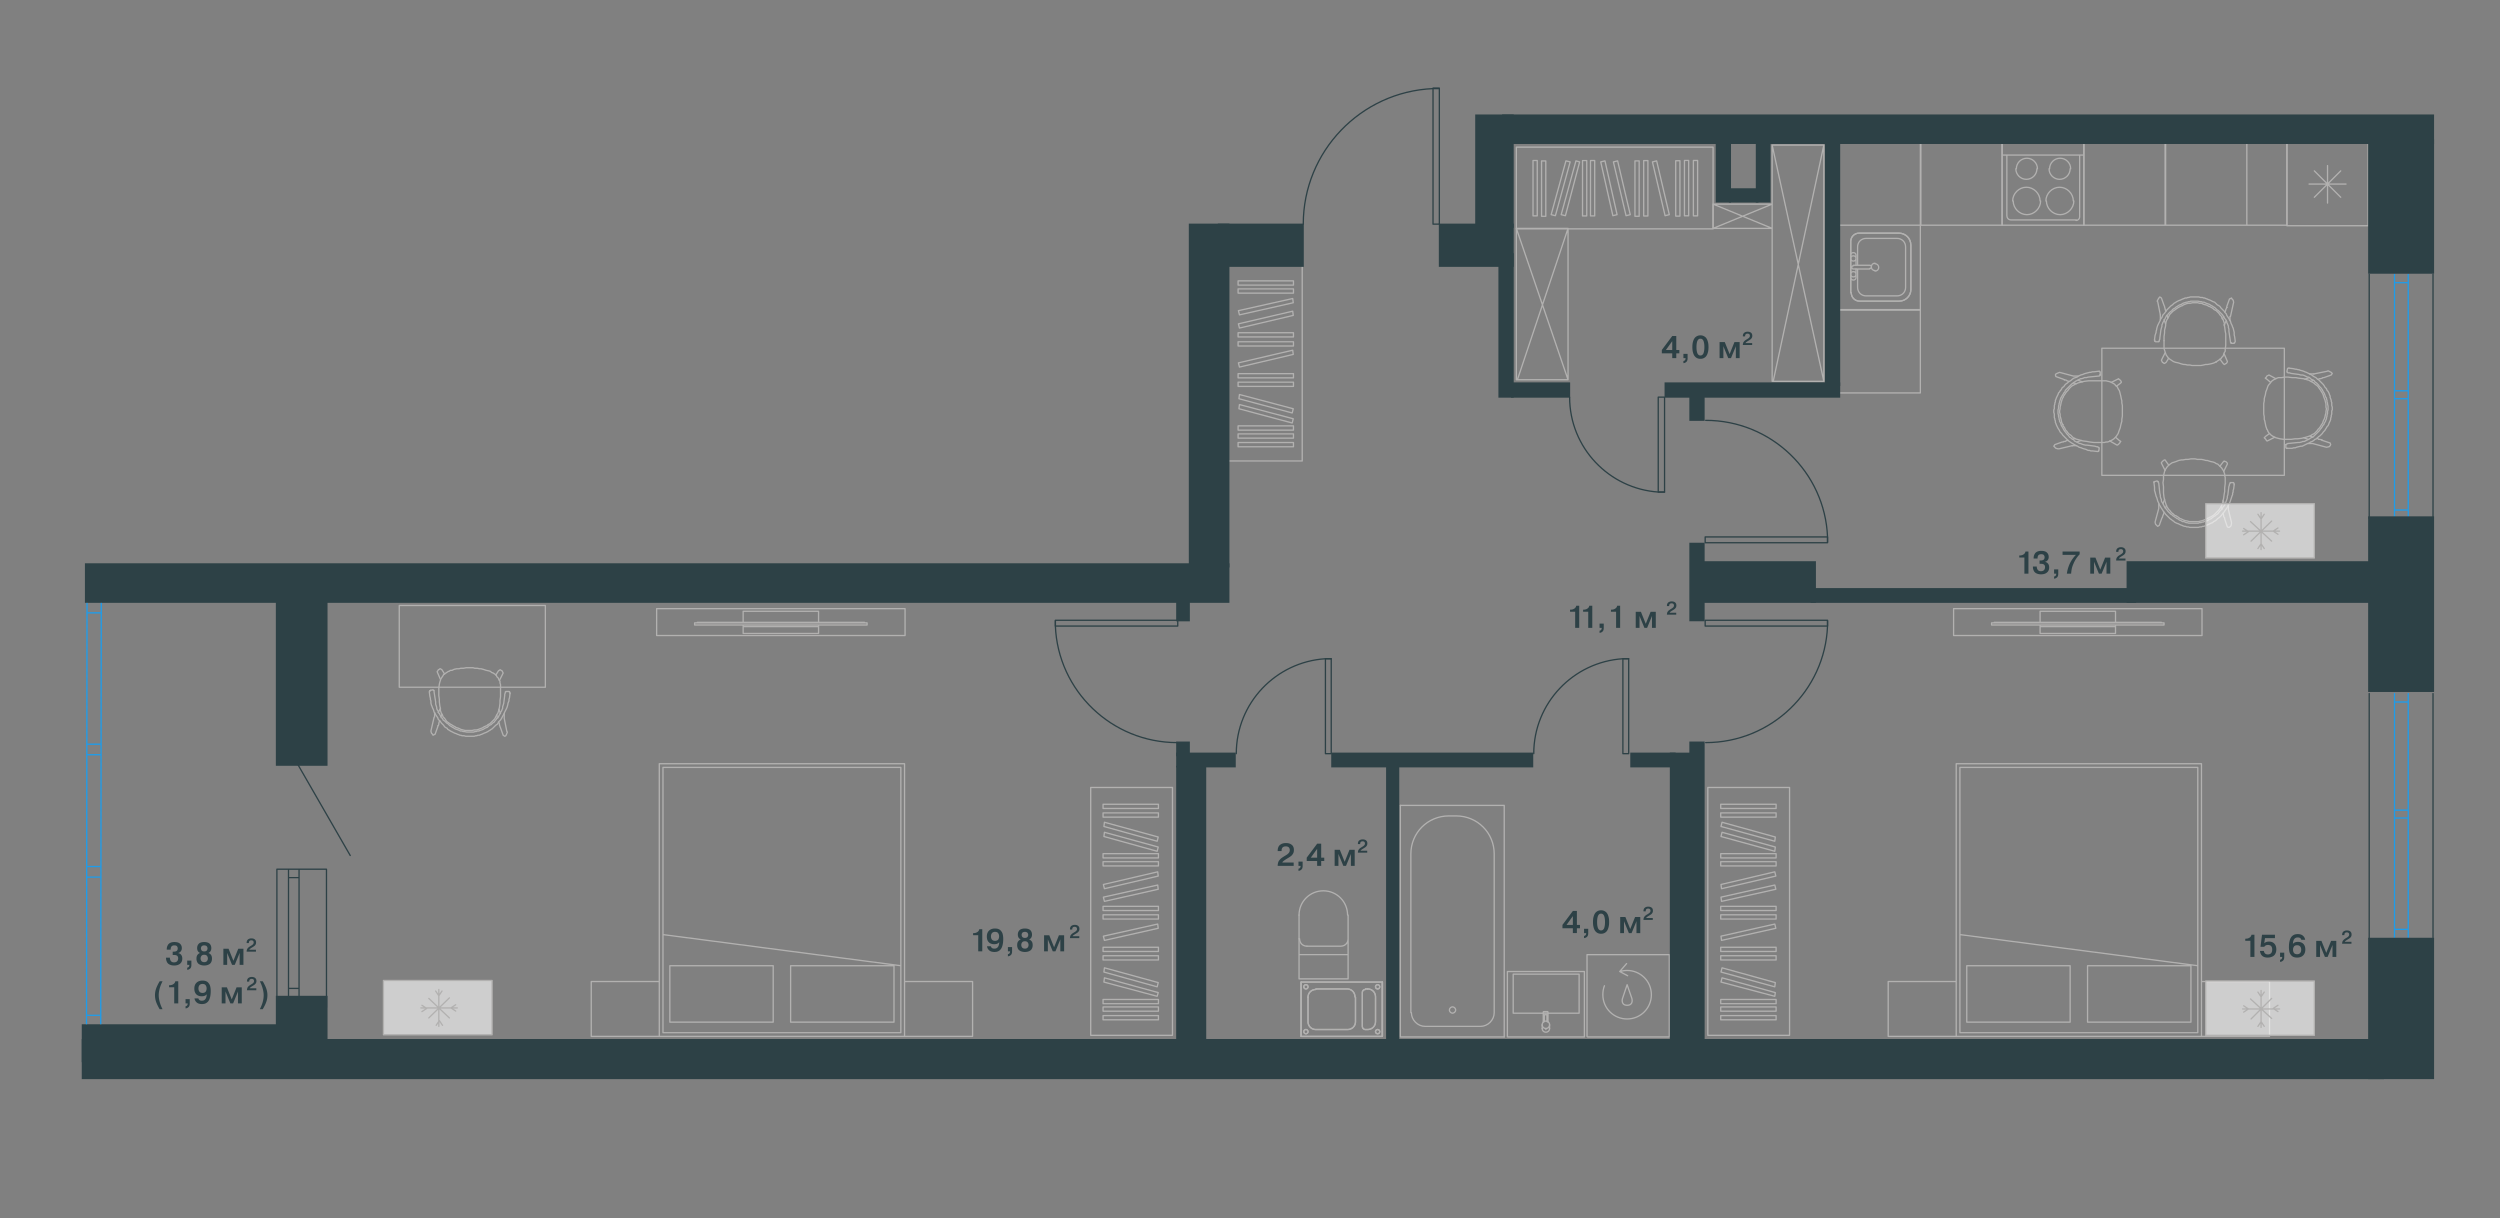 <?xml version="1.0" encoding="UTF-8"?> <svg xmlns="http://www.w3.org/2000/svg" width="474" height="231" fill="none"><rect width="100%" height="100%" fill="#808080" stroke="none"/><path stroke="#B2B1B0" stroke-linecap="round" stroke-linejoin="round" stroke-miterlimit="10" stroke-width=".25" d="M401.1 118.498v.3M401.1 118.799v1.3M401.1 115.898v2.1M386.8 120.099v-1.3M386.8 118.798v-.3M386.8 117.998v-2.1M386.8 118.799h14.3M386.8 120.098h14.3M386.8 115.898h14.3M378.1 117.998h31.7M378.1 117.998v.1M409.8 118.098v-.1M410.3 118.498v-.4M377.6 118.098v.4M378 118.098h31.9M410.3 118.098h-.4M378 118.098h-.4M377.6 118.498h.4M409.9 118.498h.4M409.9 118.498H378M370.4 115.398h47.1M417.5 120.498h-47.1M370.4 120.498v-5.1M417.5 120.498v-5.1M316.5 196.5V181M300.9 196.5V181M304.2 186.899c-.2.5-.3 1.1-.3 1.7 0 2.6 2.1 4.6 4.6 4.6 2.6 0 4.6-2.1 4.6-4.6 0-2.6-2.1-4.6-4.6-4.6-.5 0-1 .1-1.4.2l1.3-1.5M307.1 184.199l1.5.8M301 181h15.5M301 196.6h15.5"></path><path stroke="#B2B1B0" stroke-linecap="round" stroke-linejoin="round" stroke-miterlimit="10" stroke-width=".25" d="m308.5 186.699.9 2.6s.4 1.3-.9 1.3c-1.2 0-.9-1.2-.9-1.2zM265.5 152.699h19.7v43.9"></path><path stroke="#B2B1B0" stroke-linecap="round" stroke-linejoin="round" stroke-miterlimit="10" stroke-width=".25" d="M265.5 152.699v43.9h19.7"></path><path stroke="#B2B1B0" stroke-linecap="round" stroke-linejoin="round" stroke-miterlimit="10" stroke-width=".25" d="M276 191.5c0 .3-.3.6-.6.6s-.6-.3-.6-.6M274.8 191.498c0-.3.3-.6.6-.6s.6.3.6.6M267.5 161.899c0-4 3.2-7.2 7.2-7.2M276.1 154.699c4 0 7.2 3.2 7.2 7.2M270.2 194.6c-1.4 0-2.6-1.2-2.6-2.6M283.3 192c0 1.4-1.2 2.6-2.6 2.6M274.7 154.699h1.4M283.3 161.898v30.1M280.6 194.6h-10.4M267.5 191.998v-30.1M255.6 185.598h-9.3v-7.6M255.6 177.998v7.6M246.3 173.498c0-2.6 2.1-4.6 4.6-4.6 2.6 0 4.6 2.1 4.6 4.6M255.6 173.498v4.5M255.6 177.998c0 .8-.6 1.4-1.4 1.4M254.2 179.398h-6.4M255.5 180.998h-9"></path><path stroke="#B2B1B0" stroke-linecap="round" stroke-linejoin="round" stroke-miterlimit="10" stroke-width=".25" d="M247.8 179.398c-.8 0-1.4-.6-1.4-1.4M246.3 177.998v-4.5M300.4 196.599v-12.4M285.8 196.599v-12.4M300.4 184.199h-14.5M300.4 196.6h-14.5M286.9 192.099v-7.4M286.9 184.699h12.5M299.4 184.699v7.4M299.4 192.1h-12.5M293.1 195v.2M292.7 191.799h.7M292.8 193.698v-1.3h.5v1.3M292.4 194.299v.7M293.8 194.299v.7M292.6 193.798v-1.9M293.5 193.798v-1.9M292.7 191.799c-.1 0-.1.1-.1.1M293.5 191.899c0-.1-.1-.1-.1-.1"></path><path stroke="#B2B1B0" stroke-linecap="round" stroke-linejoin="round" stroke-miterlimit="10" stroke-width=".25" d="M293.1 195a.7.7 0 1 0 0-1.4.7.7 0 0 0 0 1.4M292.4 195c0 .4.3.7.7.7s.7-.3.7-.7M246.9 49.7v37.7h-14.6"></path><path stroke="#B2B1B0" stroke-linecap="round" stroke-linejoin="round" stroke-miterlimit="10" stroke-width=".25" d="M234.741 84.707h10.5v-.8h-10.5zM234.741 83.068h10.5v-.8h-10.5zM234.741 81.549h10.5v-.8h-10.5zM234.741 73.258h10.5v-.8h-10.5zM234.741 71.645h10.5v-.8h-10.5zM234.741 65.598h10.5v-.8h-10.5zM234.741 63.885h10.5v-.8h-10.5zM234.8 68.798l10.3-2.4.1.8-10.2 2.4zM234.8 61.4l10.3-2.4.1.8-10.2 2.4zM234.8 58.9l10.3-2.3.1.8-10.2 2.3zM235 76.7l10.2 2.7-.2.8-10.1-2.7zM234.741 55.574h10.5v-.8h-10.5zM234.741 54.055h10.5v-.8h-10.5zM235 74.799l10.2 2.7-.2.8-10.1-2.7zM326.25 193.359h10.5v-.8h-10.5zM326.25 191.719h10.5v-.8h-10.5zM326.25 154.926h10.5v-.8h-10.5zM326.25 153.287h10.5v-.8h-10.5zM326.25 190.301h10.5v-.8h-10.5zM326.25 182.01h10.5v-.8h-10.5zM326.25 180.398h10.5v-.8h-10.5zM326.25 174.25h10.5v-.8h-10.5zM326.25 172.637h10.5v-.8h-10.5zM326.3 177.499l10.2-2.3.2.8-10.3 2.3zM326.3 170.099l10.2-2.3.2.8-10.3 2.3zM326.3 167.699l10.2-2.4.2.8-10.3 2.4zM326.5 185.398l10.1 2.8-.1.7-10.2-2.7zM326.5 183.5l10.1 2.8-.1.8-10.2-2.8zM326.25 164.178h10.5v-.8h-10.5zM326.25 162.66h10.5v-.8h-10.5zM326.5 157.799l10.1 2.8-.1.8-10.2-2.8zM326.5 155.898l10.1 2.8-.1.8-10.2-2.8z"></path><path stroke="#B2B1B0" stroke-linecap="round" stroke-linejoin="round" stroke-miterlimit="10" stroke-width=".25" d="M339.3 149.299h-15.5v47h15.5zM155.2 118.498v.3M155.2 118.799v1.3M155.2 115.898v2.1M140.9 120.099v-1.3M140.9 118.798v-.3M140.9 117.998v-2.1M140.9 118.799h14.3M140.9 120.098h14.3M140.9 115.898h14.3M132.2 117.998h31.7M132.2 117.998v.1M163.9 118.098v-.1M164.4 118.498v-.4M131.7 118.098v.4M132.1 118.098H164M164.4 118.098h-.4M132.1 118.098h-.4M131.7 118.498h.4M164 118.498h.4M164 118.498h-31.9M124.5 115.398h47.1M171.6 120.498h-47.1M124.5 120.498v-5.1M171.6 120.498v-5.1M209.14 193.359h10.5v-.8h-10.5zM209.14 191.719h10.5v-.8h-10.5zM209.14 154.926h10.5v-.8h-10.5zM209.14 153.287h10.5v-.8h-10.5zM209.14 190.301h10.5v-.8h-10.5zM209.14 182.01h10.5v-.8h-10.5zM209.14 180.398h10.5v-.8h-10.5zM209.14 174.25h10.5v-.8h-10.5zM209.14 172.637h10.5v-.8h-10.5zM209.2 177.499l10.3-2.3.1.8-10.2 2.3zM209.2 170.099l10.3-2.3.1.8-10.2 2.3zM209.2 167.699l10.3-2.4.1.8-10.2 2.4zM209.4 185.398l10.2 2.8-.2.7-10.1-2.7zM209.4 183.5l10.2 2.8-.2.8-10.1-2.8zM209.14 164.178h10.5v-.8h-10.5zM209.14 162.66h10.5v-.8h-10.5zM209.4 157.799l10.2 2.8-.2.8-10.1-2.8zM209.4 155.898l10.2 2.8-.2.8-10.1-2.8z"></path><path stroke="#B2B1B0" stroke-linecap="round" stroke-linejoin="round" stroke-miterlimit="10" stroke-width=".25" d="M222.3 149.299h-15.5v47h15.5zM360 44.2c1.3 0 2.3 1 2.3 2.3M362.3 46.5v8.4M362.301 54.898c0 1.2-1 2.2-2.2 2.2M360.101 57.1h-7.5M352.6 57.1c-.9 0-1.6-.7-1.6-1.6M350.9 55.499v-9.7M350.9 45.8c0-.9.7-1.6 1.6-1.6M352.601 44.2h7.4M351.9 51v1.6M350.9 52.598v-4.2M350.9 48.398c0-.3.2-.5.5-.5s.5.2.5.5M351.9 52.6c0 .3-.2.5-.5.5s-.5-.2-.5-.5M351.9 48.398v1.9M351.4 48.5c.3 0 .5.2.5.5s-.2.5-.5.5M351.4 49.5c-.3 0-.5-.2-.5-.5s.2-.5.5-.5M351.4 51.5c.3 0 .5.2.5.5s-.2.5-.5.5M351.4 52.5c-.3 0-.5-.2-.5-.5s.2-.5.5-.5"></path><path stroke="#B2B1B0" stroke-linecap="round" stroke-linejoin="round" stroke-miterlimit="10" stroke-width=".25" d="M352.6 57.1c-.9 0-1.6-.7-1.6-1.6M350.9 45.8c0-.9.7-1.6 1.6-1.6M350.9 55.499v-9.7M353.8 56.1c-.9 0-1.6-.7-1.6-1.6M362.301 54.898c0 1.2-1 2.2-2.2 2.2M360 44.2c1.3 0 2.3 1 2.3 2.3M352.2 50.299v-3.5M354.5 50.299q.3 0 .3.3t-.3.3M351.4 51h3.1M351.4 50.299h3.1M351.401 50.998q-.3 0-.3-.3t.3-.3M352.2 46.8c0-.9.7-1.6 1.6-1.6M359.7 45.2c.9 0 1.6.7 1.6 1.6M361.3 54.5c0 .9-.7 1.6-1.6 1.6M352.2 54.5V51M359.7 56.1h-5.9M361.3 46.799v7.7M353.8 45.2h5.9M355.5 50c.4 0 .701.3.701.7s-.301.7-.701.7M355.5 51.298c-.4 0-.7-.3-.7-.7s.3-.7.7-.7M352.601 44.2h7.4M362.3 46.5v8.4M360.101 57.1h-7.5M449 42.8V27M449 27h-15.4M433.6 27v15.8H449M444.8 34.9h-7M443.8 37.4l-5-5M443.8 32.4l-5 5M441.3 38.5v-7.1M380.5 29.4h13.8M381.6 38.1c0-1.4 1.2-2.6 2.6-2.6s2.6 1.2 2.6 2.6M386.9 38.1c0 1.4-1.2 2.6-2.6 2.6s-2.6-1.2-2.6-2.6M382.3 32c0-1.1.9-2 2-2s2 .9 2 2M386.2 32c0 1.1-.9 2-2 2s-2-.9-2-2M387.9 38.1c0-1.4 1.2-2.6 2.6-2.6s2.6 1.2 2.6 2.6M393.2 38.1c0 1.4-1.2 2.6-2.6 2.6s-2.6-1.2-2.6-2.6M388.6 32c0-1.1.9-2 2-2s2 .9 2 2M392.5 32c0 1.1-.9 2-2 2s-2-.9-2-2M379.6 29.4h.9M380.5 29.4v11.5M381.3 41.7c-.5 0-.8-.4-.8-.8M381.3 41.7h12.4M394.3 41.1c0 .4-.3.7-.7.7M394.3 41.1V29.4M394.3 29.4h.8M395.1 27v15.7M395.1 42.7h-15.5M379.6 42.7V26.6"></path><path stroke="#B2B1B0" stroke-linecap="round" stroke-linejoin="round" stroke-miterlimit="10" stroke-width=".25" d="M364.1 42.7h-15.4v16h15.4zM364.1 27h-15.4v15.7h15.4zM379.6 27h-15.4v15.7h15.4zM364.1 58.799h-15.4v15.7h15.4zM410.5 27h-15.4v15.7h15.4zM426 27h-15.4v15.7H426zM433.6 27H426v15.7h7.6z"></path><path stroke="#1D9CEB" stroke-linecap="round" stroke-linejoin="round" stroke-miterlimit="10" stroke-width=".25" d="M454 53.6h2.6M454 96.7h2.6M454 74.1h2.6M454 75.6h2.6M456.6 52v48.7M454 52v48.6"></path><path stroke="#2D4146" stroke-linecap="round" stroke-linejoin="round" stroke-miterlimit="10" stroke-width=".25" d="M449.2 52v46.3M461.3 52v46.3"></path><path stroke="#1D9CEB" stroke-linecap="round" stroke-linejoin="round" stroke-miterlimit="10" stroke-width=".25" d="M454 133.1h2.6M454 176.199h2.6M454 153.6h2.6M454 155.1h2.6M456.6 131.5v48.7M454 131.5v48.6"></path><path stroke="#2D4146" stroke-linecap="round" stroke-linejoin="round" stroke-miterlimit="10" stroke-width=".25" d="M449.2 131.5v46.3M461.3 131.5v46.3"></path><path stroke="#B2B1B0" stroke-linecap="round" stroke-linejoin="round" stroke-miterlimit="10" stroke-width=".25" d="M94.9 132.099v-.8M94.8 132.8l.1-.7M94.8 133.299v-.5M94.7 134.099l.1-.8M94.6 134.5l.1-.4M94.5 134.9l.1-.4M94.4 135.2l.1-.3M94.2 135.499l.2-.3M94 135.9l.2-.4M93.8 136.3l.2-.4M93.6 136.499l.2-.2M93.4 136.7l.2-.2M93.2 136.899l.2-.2M92.9 137.2l.3-.3M92.5 137.399l.4-.2M92.3 137.6l.2-.2M92 137.7l.3-.1M91.8 137.799l.2-.1M91.6 137.899l.2-.1M91.5 138l.1-.1M91.2 138.1l.3-.1M90.7 138.3l.5-.2M90.3 138.399l.4-.1M89.9 138.4h.4M89.5 138.5l.4-.1M89.3 138.5h.2M89 138.5h.3M88.5 138.5h.5M88.2 138.5h.3M87.8 138.4l.4.1M87.4 138.299l.4.1M87 138.1l.4.2M86.7 138l.3.1M86.4 137.9l.3.1M86.3 137.799l.1.1M85.9 137.6l.4.2M85.6 137.4l.3.2M85.4 137.299l.2.1M85 137l.4.3M84.7 136.799l.3.2M84.5 136.5l.2.3M84.3 136.199l.2.3M84 135.9l.3.3M83.9 135.6l.1.3M83.7 135.299l.2.3M83.6 135l.1.3M83.5 134.699l.1.3M83.5 134.299v.4M83.4 133.9l.1.4M83.3 133.1l.1.8M83.3 132.6v.5M83.2 131.9l.1.7M83.2 131.1v.8M83.2 130.4v.7M83.3 129.699l-.1.7M83.4 129.299l-.1.4M83.5 129l-.1.3M83.6 128.699l-.1.3M83.8 128.4l-.2.3M84 128.1l-.2.3M84.1 127.9l-.1.2M84.4 127.699l-.3.2M84.7 127.5l-.3.2M85 127.299l-.3.2M85.1 127.299H85M85.4 127.1l-.3.2M85.7 127.1h-.3M86.1 126.9l-.4.2M86.6 126.799l-.5.1M87 126.799h-.4M87.4 126.699l-.4.1M87.9 126.699h-.5M88.4 126.6l-.5.1M88.9 126.6h-.5M89.3 126.6h-.4M89.7 126.6h-.4M90 126.7l-.3-.1M90.5 126.699H90M90.9 126.799l-.4-.1M91.2 126.799h-.3M91.6 126.899l-.4-.1M92.2 127.1l-.6-.2M92.7 127.2l-.5-.1M93 127.299l-.3-.1M93.2 127.499l-.2-.2M93.5 127.6l-.3-.1M93.8 127.8l-.3-.2M94.1 127.999l-.3-.2M94.2 128.3l-.1-.3M94.5 128.599l-.3-.3M94.6 128.9l-.1-.3M94.8 129.2l-.2-.3M94.8 129.499v-.3M94.9 129.8l-.1-.3M94.9 129.999v-.2M94.9 130.7v-.7M94.9 131.299v-.6M96.6 132.3l.1-.8M96.5 132.599l.1-.3M96.5 132.9v-.3M96.4 133.1l.1-.2M96.3 133.4l.1-.3M96.3 133.5v-.1M96.2 133.9l.1-.4M96.1 134.2l.1-.3M96 134.399l.1-.2M95.8 134.8l.2-.4M95.6 135.199l.2-.4M95.6 135.299v-.1M95.3 135.799l.3-.5M95.1 136.199l.2-.4M94.9 136.499l.2-.3M94.6 136.8l.3-.3M94.5 136.999l.1-.2M94.3 137.3l.2-.3M94 137.499l.3-.2M93.8 137.7l.2-.2M93.6 137.899l.2-.2M93.3 138.2l.3-.3M93.1 138.299l.2-.1M93 138.399l.1-.1M92.8 138.5l.2-.1M92.5 138.7l.3-.2M92.3 138.799l.2-.1M92.1 138.899l.2-.1M91.8 139l.3-.1M91.6 139.1l.2-.1M91.4 139.2l.2-.1M91.1 139.299l.3-.1M90.9 139.399l.2-.1M90.6 139.4h.3M90.4 139.5l.2-.1M90.2 139.5h.2M89.9 139.6l.3-.1M89.5 139.6h.4M89.3 139.6h.2M89.1 139.6h.2M88.7 139.6h.4M88.6 139.6h.1M88.3 139.6h.3M88 139.5l.3.1M87.6 139.5h.4M87.4 139.4l.2.1M87.2 139.4h.2M87 139.299l.2.1M86.7 139.199l.3.1M86.5 139.1l.2.1M86.2 139l.3.1M86 138.9l.2.1M85.8 138.799l.2.1M85.6 138.699l.2.1M85.4 138.6l.2.1M85.1 138.4l.3.2M84.9 138.299l.2.1M84.8 138.1l.1.2M84.6 138l.2.1M84.3 137.799l.3.2M84.1 137.5l.2.3M83.9 137.299l.2.2M83.7 137.1l.2.2M83.5 136.799l.2.3M83.3 136.6l.2.2M83.1 136.4l.2.2M83 136.1l.1.3M82.8 135.799l.2.3M82.6 135.5l.2.3M82.5 135.299l.1.2M82.3 135l.2.3M82.2 134.6l.1.4M82 134.199l.2.4M81.9 133.9l.1.3M81.8 133.699l.1.2M81.7 133.299l.1.4M81.7 132.9v.4M81.6 132.6l.1.3M81.6 132.4v.2M81.5 132l.1.4M81.4 131.199l.1.8M81.4 131.1v.1M81.5 131l-.1.1"></path><circle cx="81.5" cy="131" r=".125" fill="#B2B1B0"></circle><path stroke="#B2B1B0" stroke-linecap="round" stroke-linejoin="round" stroke-miterlimit="10" stroke-width=".25" d="m81.6 130.9-.1.1"></path><circle cx="81.6" cy="130.9" r=".125" fill="#B2B1B0"></circle><path stroke="#B2B1B0" stroke-linecap="round" stroke-linejoin="round" stroke-miterlimit="10" stroke-width=".25" d="m82 130.799-.4.1M82.1 130.799H82M82.2 130.899l-.1-.1"></path><circle cx="82.2" cy="130.9" r=".125" fill="#B2B1B0"></circle><path stroke="#B2B1B0" stroke-linecap="round" stroke-linejoin="round" stroke-miterlimit="10" stroke-width=".25" d="M82.3 130.9h-.1M82.3 131v-.1M82.3 131.2v-.2M82.6 133.099l-.3-1.9M82.6 133.5v-.4M82.7 133.8l-.1-.3M82.8 134.099l-.1-.3M82.8 134.3v-.2M82.9 134.599l-.1-.3M83 134.7l-.1-.1M83.1 134.899l-.1-.2M83.1 135.1v-.2M83.3 135.3l-.2-.2M83.4 135.499l-.1-.2M83.5 135.7l-.1-.2M83.6 135.899l-.1-.2M83.7 136.1l-.1-.2M83.9 136.2l-.2-.1M84 136.499l-.1-.3M84.3 136.7l-.3-.2M84.5 136.899l-.2-.2M84.7 137.1l-.2-.2M84.9 137.2l-.2-.1M85.1 137.399l-.2-.2M85.3 137.6l-.2-.2M85.5 137.7l-.2-.1M85.8 137.899l-.3-.2M86 138l-.2-.1M86.3 138.2l-.3-.2M86.6 138.299l-.3-.1M86.9 138.399l-.3-.1M87.1 138.5l-.2-.1M87.3 138.6l-.2-.1M87.6 138.6h-.3M87.8 138.7l-.2-.1M88 138.699h-.2M88.5 138.799l-.5-.1M88.8 138.799h-.3M89 138.799h-.2M89.2 138.799H89M89.4 138.799h-.2M89.8 138.799h-.4M90.1 138.699l-.3.1M90.3 138.699h-.2M90.5 138.6l-.2.1M90.8 138.6h-.3M91 138.5l-.2.1M91.3 138.4l-.3.1M91.6 138.299l-.3.1M91.9 138.1l-.3.2M92.1 138l-.2.1M92.4 137.9l-.3.1M92.6 137.699l-.2.2M92.8 137.5l-.2.2M93.1 137.4l-.3.1M93.3 137.199l-.2.2M93.4 137.1l-.1.1M93.7 136.9l-.3.2M93.9 136.6l-.2.3M94.1 136.4l-.2.2M94.2 136.199l-.1.2M94.4 136.1l-.2.1M94.5 135.9l-.1.2M94.6 135.699l-.1.2M94.7 135.5l-.1.2M94.8 135.299l-.1.2M94.9 135.1l-.1.2M95 134.9l-.1.2M95.1 134.799l-.1.1M95.2 134.5l-.1.3M95.3 134.299l-.1.2M95.3 134v.3M95.4 133.699l-.1.3M95.5 133.4l-.1.3M95.7 131.799l-.2 1.6M95.7 131.6v.2M95.8 131.4l-.1.2M95.8 131.199v.2M95.9 131.199h-.1M95.9 131.1v.1M96 131.1h-.1M96.1 131.1H96M96.5 131.1h-.4M96.6 131.2l-.1-.1"></path><circle cx="96.6" cy="131.199" r=".125" fill="#B2B1B0"></circle><path stroke="#B2B1B0" stroke-linecap="round" stroke-linejoin="round" stroke-miterlimit="10" stroke-width=".25" d="m96.7 131.299-.1-.1M96.7 131.499v-.2M96.1 138.699l-.5-2.5M96.2 138.799l-.1-.1M96 139.299l.2-.5M95.9 139.499l.1-.2M95.7 139.6l.2-.1M95.4 139.4l.3.2M94.9 138l.5 1.4M94.8 137.799l.1.2M94.8 137.699v.1M94.7 137.5l.1.2M94.7 137.299v.2M94.6 137l.1.3M94.5 136.9l.1.1M94.2 135.6l.1.5M83.8 135.5v-.1M83.6 135.9l.2-.4M83.3 136.799l.1-.1M83.2 137.099l.1-.3M83.2 137.3v-.2M83.1 137.599l.1-.3M83 137.6h.1M83 137.8v-.2M82.5 139.199l.5-1.4M82.1 139.399l.4-.2M82 139.199l.1.2M81.8 139l.2.2M81.7 138.6l.1.4M82.3 136l-.6 2.6M82.4 135.9l-.1.1M82.4 135.1v.8M83.5 134.299l-.4.8M82.9 127.4l.6 1.4M82.9 127.299v.1M83 127.199l-.1.1M83.1 127l-.1.2M83.3 126.9l-.2.1M83.4 126.799l-.1.1M83.5 126.799h-.1M83.8 126.999l-.3-.2M84.3 127.8l-.5-.8M94.5 127.199l-.5.8M94.8 127l-.3.2M94.9 127h-.1M95 127.1l-.1-.1M95.2 127.2l-.2-.1M95.3 127.399l-.1-.2M95.4 127.6l-.1-.2M94.7 129l.7-1.4M94.9 135.3l-.3-.8M95.6 136.099v-.8M95.6 136.2v-.1M103.4 114.799H75.7v15.5h27.7z"></path><path fill="#2D4146" d="M112.6 114.299H16.1v-7.5h217v7.5H112.6"></path><path fill="#2D4146" d="M228.8 107.598h-3.4v-65.2h7.7v65.2h-4.3"></path><path fill="#2D4146" d="M238.1 50.598h-7.2v-8.2h16.3v8.2h-9.1M279.1 50.598h-6.3v-8.2H287v8.2h-7.9"></path><path fill="#2D4146" d="M285.4 75.4h-1.3V48h2.9v27.4h-1.6"></path><path fill="#2D4146" d="M286.5 73.8v-1.3h11.2v2.9h-11.2v-1.6M315.6 73.8v-1.3h33.3v2.9h-33.3v-1.6"></path><path fill="#2D4146" d="M347.6 24.2h1.3v49H346v-49h1.6M334.5 24.2h1.2v14.2h-2.8V24.2h1.6M326.9 24.2h1.3v14.2h-2.9V24.2h1.6M321.9 73h1.3v6.8h-2.9V73h1.6M321.9 102.898h1.3v14.9h-2.9v-14.9h1.6M321.9 140.6h1.3v58.1h-2.9v-58.1h1.6"></path><path fill="#2D4146" d="M319.5 142.699h2.4v56h-5.3v-56h2.9"></path><path fill="#2D4146" d="M313.9 142.699h3.8v2.8h-8.6v-2.8h4.8M273.7 142.699h17v2.8h-38.3v-2.8h21.3M229.3 142.699h5v2.8H223v-2.8h6.3"></path><path fill="#2D4146" d="M224.4 140.6h1.2v2.8H223v-2.8h1.4M224.4 113h1.2v4.8H223V113h1.4M226.1 145.199h2.6v53H223v-53h3.1M57.8 111.6h4.3v33.6h-9.8v-33.6h5.5M57.8 188.799h4.3v12.6h-9.8v-12.6h5.5"></path><path fill="#2D4146" d="M36.7 194.199h17v7.2H15.5v-7.2h21.2M264.2 145.199h1.1v53h-2.5v-53h1.4M330.9 35.7h2.5v2.7h-5.6v-2.7h3.1M282.9 43.2h-3.2V21.7h7.3v21.5h-4.1"></path><path fill="#2D4146" d="M363.4 27.3h-78.6v-5.6h176.7v5.6h-98.1"></path><path fill="#2D4146" d="M454.5 51.898H449v-25.5h12.5v25.5h-7M454.5 131.198H449v-33.3h12.5v33.3h-7M454.5 204.599H449v-26.8h12.5v26.8h-7"></path><path fill="#2D4146" d="M209.7 204.6H15.5V197H452v7.6H209.7M331.1 114.298h-10.6v-7.9h23.8v7.9h-13.2M425.9 114.298h-22.7v-7.9h51v7.9h-28.3"></path><path fill="#2D4146" d="M370.8 114.3h-27.5v-2.8H405v2.8h-34.2"></path><path stroke="#B2B1B0" stroke-linecap="round" stroke-linejoin="round" stroke-miterlimit="10" stroke-width=".25" d="M247.6 187.499a.4.4 0 1 0 0-.8.4.4 0 0 0 0 .8"></path><circle cx="248" cy="189.1" r=".125" fill="#B2B1B0"></circle><path stroke="#B2B1B0" stroke-linecap="round" stroke-linejoin="round" stroke-miterlimit="10" stroke-width=".25" d="M247.6 195.999a.4.4 0 1 0 0-.8.4.4 0 0 0 0 .8M246.7 186.199v10.3M262.1 196.499v-10.3M261.2 195.999a.4.4 0 1 0 0-.8.4.4 0 0 0 0 .8M261.2 187.499a.4.4 0 1 0 0-.8.4.4 0 0 0 0 .8M257 193.699c0 .9-.7 1.5-1.5 1.5M249.5 195.199h5.9M257 189.1v4.6M249.5 195.199c-.9 0-1.5-.7-1.5-1.5M255.4 187.5c.9 0 1.5.7 1.5 1.5M248 189.1v4.6M249.5 187.5h5.9M248 189.1c0-.9.7-1.5 1.5-1.5"></path><path stroke="#B2B1B0" stroke-linecap="round" stroke-linejoin="round" stroke-miterlimit="10" stroke-width=".25" d="M262.1 186.199h-15.4v10.3h15.4zM259.3 187.5h-.4"></path><path stroke="#B2B1B0" stroke-linecap="round" stroke-linejoin="round" stroke-miterlimit="10" stroke-width=".25" d="M259.3 187.5c.9 0 1.5.7 1.5 1.5M258.3 188.2c0-.4.3-.6.6-.6M260.8 189.1v4.6M258.3 194.599v-6.4M260.8 193.699c0 .9-.7 1.5-1.5 1.5M258.9 195.2c-.4 0-.6-.3-.6-.6M259.3 195.199h-.4M247.6 187.499a.4.4 0 1 0 0-.8.4.4 0 0 0 0 .8"></path><circle cx="248" cy="189.1" r=".125" fill="#B2B1B0"></circle><path stroke="#B2B1B0" stroke-linecap="round" stroke-linejoin="round" stroke-miterlimit="10" stroke-width=".25" d="M247.6 195.999a.4.4 0 1 0 0-.8.4.4 0 0 0 0 .8M246.7 186.199v10.3M262.1 196.499v-10.3M261.2 195.999a.4.4 0 1 0 0-.8.4.4 0 0 0 0 .8M261.2 187.499a.4.4 0 1 0 0-.8.4.4 0 0 0 0 .8M257 193.699c0 .9-.7 1.5-1.5 1.5M249.5 195.199h5.9M257 189.1v4.6M249.5 195.199c-.9 0-1.5-.7-1.5-1.5M255.4 187.5c.9 0 1.5.7 1.5 1.5M248 189.1v4.6M249.5 187.5h5.9M248 189.1c0-.9.7-1.5 1.5-1.5"></path><path stroke="#B2B1B0" stroke-linecap="round" stroke-linejoin="round" stroke-miterlimit="10" stroke-width=".25" d="M262.1 186.199h-15.4v10.3h15.4zM259.3 187.5h-.4"></path><path stroke="#B2B1B0" stroke-linecap="round" stroke-linejoin="round" stroke-miterlimit="10" stroke-width=".25" d="M259.3 187.5c.9 0 1.5.7 1.5 1.5M258.3 188.2c0-.4.3-.6.6-.6M260.8 189.1v4.6M258.3 194.599v-6.4M260.8 193.699c0 .9-.7 1.5-1.5 1.5M258.9 195.2c-.4 0-.6-.3-.6-.6M259.3 195.199h-.4"></path><path fill="#fff" fill-opacity=".61" stroke="#B2B1B0" stroke-linecap="round" stroke-linejoin="round" stroke-miterlimit="10" stroke-width=".25" d="M93.3 185.898H72.7v10.3h20.6z"></path><path stroke="#B2B1B0" stroke-linecap="round" stroke-linejoin="round" stroke-miterlimit="10" stroke-width=".25" d="M83.2 187.6v7M85.2 189.199l-3.9 3.8M81.3 189.299l3.9 3.7M86.7 191.1h-6.9M86.4 190.5l-.9.6.9.6M83.9 194.4l-.6-.9-.6.9M80 191.8l.9-.6-.9-.6M82.6 187.9l.6.9.6-.9"></path><path fill="#2D4146" d="M31.477 181.578h.738v.078q0 .048.006.078a.96.96 0 0 0 .18.48.6.6 0 0 0 .234.186.9.9 0 0 0 .36.066q.144 0 .258-.03a.7.7 0 0 0 .282-.138.55.55 0 0 0 .162-.216q.048-.12.066-.21a1 1 0 0 0 .018-.174q0-.63-.732-.63h-.306v-.636h.162q.108 0 .186-.006t.198-.036a.7.7 0 0 0 .204-.09q.084-.06.144-.18a.7.7 0 0 0 .06-.294.64.64 0 0 0-.138-.408q-.132-.174-.486-.174-.384 0-.552.204-.162.198-.168.612h-.738a2 2 0 0 1 .048-.486q.06-.234.204-.462.15-.228.456-.366t.738-.138q.732 0 1.074.324t.342.846a.93.93 0 0 1-.198.594.84.84 0 0 1-.522.318v.012a.86.86 0 0 1 .57.312q.234.264.234.75 0 .612-.42.954-.414.342-1.128.342-.408 0-.714-.12a1.3 1.3 0 0 1-.456-.27q-.15-.162-.24-.39a1.6 1.6 0 0 1-.108-.378 3 3 0 0 1-.018-.324m4.017.546h.792v.834q0 .468-.234.678a.9.9 0 0 1-.558.246v-.414a.39.39 0 0 0 .288-.144.46.46 0 0 0 .114-.324v-.066h-.402zm2.44-1.44q-.557-.246-.557-.924 0-.216.054-.396.06-.186.198-.366a.9.9 0 0 1 .414-.282q.282-.108.678-.108t.672.108a.9.9 0 0 1 .42.282q.138.18.192.366.06.18.06.396 0 .678-.558.924a.97.97 0 0 1 .474.336q.21.252.21.738 0 .324-.102.57-.102.24-.258.378-.15.132-.36.216t-.39.108q-.174.03-.36.03t-.366-.03a1.7 1.7 0 0 1-.384-.108 1.3 1.3 0 0 1-.366-.216 1.1 1.1 0 0 1-.252-.378 1.5 1.5 0 0 1-.102-.57q0-.486.21-.738a.97.97 0 0 1 .474-.336m.307-.468q.144.174.48.174t.48-.174a.64.64 0 0 0 .144-.408.5.5 0 0 0-.024-.156.6.6 0 0 0-.078-.18.38.38 0 0 0-.192-.162.74.74 0 0 0-.33-.066.8.8 0 0 0-.336.066.4.4 0 0 0-.192.162 1 1 0 0 0-.078.18.7.7 0 0 0-.018.156q0 .228.144.408m-.042 2.004q.174.204.522.204t.516-.204a.76.76 0 0 0 .174-.498q0-.27-.162-.48-.156-.216-.528-.216t-.534.216a.8.8 0 0 0-.156.48q0 .288.168.498m5.796.714-.924-2.25h-.012l.012.162v2.088h-.72v-3.048h.984l.918 2.28.918-2.28h.984v3.048h-.72v-2.088l.012-.162h-.012l-.924 2.25zM48.528 180.067v.371h-1.766a1 1 0 0 1 .02-.242 2 2 0 0 1 .053-.196.6.6 0 0 1 .102-.171q.073-.091.115-.137a1 1 0 0 1 .147-.126 4 4 0 0 1 .385-.248q.126-.077.196-.122a1.4 1.4 0 0 0 .154-.13.49.49 0 0 0 .164-.384.4.4 0 0 0-.014-.105.4.4 0 0 0-.053-.126.28.28 0 0 0-.136-.119.54.54 0 0 0-.238-.046q-.465 0-.465.458v.06h-.43v-.063a1 1 0 0 1 .045-.301.7.7 0 0 1 .112-.22.6.6 0 0 1 .161-.144.983.983 0 0 1 .497-.157q.045-.004.09-.004.397 0 .64.193.246.192.246.574 0 .122-.025.227a.6.6 0 0 1-.08.192 1.4 1.4 0 0 1-.105.147.7.7 0 0 1-.147.133 4 4 0 0 1-.332.217l-.053.031q-.3.186-.399.266a.46.46 0 0 0-.14.172zM184.498 177.311v-.39h.084q.438 0 .738-.21a.78.78 0 0 0 .354-.54h.564v4.2h-.768v-3.06zm2.637 2.106h.738q.102.444.666.444.864 0 .918-1.218h-.012q-.276.378-.948.378-.648 0-1.02-.378t-.372-1.074q0-.714.414-1.116.42-.408 1.14-.408.342 0 .606.09t.426.258q.162.162.27.354.114.186.162.432.054.24.072.438.018.192.018.42 0 .624-.108 1.086-.108.456-.27.714-.156.258-.39.414t-.444.198q-.21.048-.462.048-.636 0-.99-.312a1.24 1.24 0 0 1-.414-.768m2.298-1.884a1.02 1.02 0 0 0-.174-.594q-.168-.258-.6-.258-.39 0-.582.24-.192.234-.192.612t.192.618q.192.234.582.234a.9.9 0 0 0 .39-.078.54.54 0 0 0 .24-.21q.078-.138.108-.27a1.2 1.2 0 0 0 .036-.294m1.666 2.028h.792v.834q0 .468-.234.678a.9.9 0 0 1-.558.246v-.414a.39.39 0 0 0 .288-.144.46.46 0 0 0 .114-.324v-.066h-.402zm2.44-1.44q-.558-.246-.558-.924 0-.216.054-.396.06-.186.198-.366a.9.9 0 0 1 .414-.282q.282-.108.678-.108t.672.108a.9.9 0 0 1 .42.282q.138.18.192.366.06.18.06.396 0 .678-.558.924a.97.97 0 0 1 .474.336q.21.252.21.738 0 .324-.102.57-.102.24-.258.378-.15.132-.36.216t-.39.108q-.174.03-.36.03t-.366-.03a1.7 1.7 0 0 1-.384-.108 1.3 1.3 0 0 1-.366-.216 1.1 1.1 0 0 1-.252-.378 1.5 1.5 0 0 1-.102-.57q0-.486.21-.738a.97.97 0 0 1 .474-.336m.306-.468q.144.174.48.174t.48-.174a.64.64 0 0 0 .144-.408.5.5 0 0 0-.024-.156.6.6 0 0 0-.078-.18.38.38 0 0 0-.192-.162.74.74 0 0 0-.33-.066.8.8 0 0 0-.336.066.4.4 0 0 0-.192.162 1 1 0 0 0-.078.18.7.7 0 0 0-.018.156q0 .228.144.408m-.042 2.004q.174.204.522.204t.516-.204a.76.76 0 0 0 .174-.498q0-.27-.162-.48-.156-.216-.528-.216t-.534.216a.8.8 0 0 0-.156.48q0 .288.168.498m5.796.714-.924-2.25h-.012l.012.162v2.088h-.72v-3.048h.984l.918 2.28.918-2.28h.984v3.048h-.72v-2.088l.012-.162h-.012l-.924 2.25zM204.633 177.504v.371h-1.766a1 1 0 0 1 .021-.241q.024-.116.052-.196a.6.6 0 0 1 .102-.172q.073-.09.115-.136a1 1 0 0 1 .147-.126 4 4 0 0 1 .336-.217l.024-.014.025-.017q.126-.077.196-.123.07-.049.154-.129a.49.49 0 0 0 .164-.385.4.4 0 0 0-.014-.105.4.4 0 0 0-.053-.126.28.28 0 0 0-.136-.119.55.55 0 0 0-.238-.045q-.465 0-.465.458v.059h-.43v-.063q0-.167.045-.3a.615.615 0 0 1 .273-.364.994.994 0 0 1 .497-.158q.045-.003.091-.003.395 0 .64.192.245.193.245.574a1 1 0 0 1-.025.227.6.6 0 0 1-.08.193 2 2 0 0 1-.105.147.7.7 0 0 1-.147.133q-.102.074-.158.108-.052.035-.174.108l-.053.032q-.3.185-.399.266a.46.46 0 0 0-.14.171zM245.281 163.53v.636h-3.03a1.7 1.7 0 0 1 .036-.414q.042-.198.09-.336a1.1 1.1 0 0 1 .174-.294q.126-.156.198-.234.072-.084.252-.216a8 8 0 0 1 .252-.174 24 24 0 0 1 .408-.252q.216-.132.336-.21.12-.084.264-.222a.84.84 0 0 0 .216-.3 1 1 0 0 0 .066-.36q0-.09-.024-.18a.7.7 0 0 0-.09-.216.48.48 0 0 0-.234-.204.94.94 0 0 0-.408-.078q-.798 0-.798.786v.102h-.738v-.108q0-.288.078-.516.078-.234.192-.378t.276-.246q.168-.108.306-.156.138-.054.3-.084.168-.03.246-.03.078-.006.156-.006.678 0 1.098.33t.42.984q0 .21-.042.39a1 1 0 0 1-.138.33q-.096.15-.18.252a1.2 1.2 0 0 1-.252.228 5 5 0 0 1-.27.186 8 8 0 0 1-.39.24 7 7 0 0 0-.684.456.8.8 0 0 0-.24.294zm.909-.174h.792v.834q0 .468-.234.678a.9.9 0 0 1-.558.246v-.414a.39.39 0 0 0 .288-.144.46.46 0 0 0 .114-.324v-.066h-.402zm3.539-.108h-1.974v-.636l1.98-2.646h.762v2.646h.582v.636h-.582v.918h-.768zm-1.2-.636h1.2v-1.668zm6.162 1.554-.924-2.25h-.012l.012.162v2.088h-.72v-3.048h.984l.918 2.28.918-2.28h.984v3.048h-.72v-2.088l.012-.162h-.012l-.924 2.25zM259.224 161.299v.371h-1.766a1 1 0 0 1 .021-.241q.024-.116.052-.196a.7.7 0 0 1 .101-.172 3 3 0 0 1 .116-.136 1 1 0 0 1 .147-.126l.147-.102.189-.115.024-.014.025-.017.195-.123q.07-.05.154-.129a.5.5 0 0 0 .126-.175.55.55 0 0 0 .025-.315.4.4 0 0 0-.053-.126.27.27 0 0 0-.136-.119.55.55 0 0 0-.238-.045q-.465 0-.465.458v.059h-.43v-.063q0-.168.045-.3a.615.615 0 0 1 .273-.364.994.994 0 0 1 .497-.158q.045-.003.091-.003.394 0 .64.192.245.193.245.574 0 .123-.025.227a.6.6 0 0 1-.08.193 2 2 0 0 1-.105.147.8.8 0 0 1-.147.133q-.101.073-.158.108l-.175.108-.052.032a4 4 0 0 0-.399.266.46.46 0 0 0-.14.171zM298.213 175.998h-1.974v-.636l1.98-2.646h.762v2.646h.582v.636h-.582v.918h-.768zm-1.2-.636h1.2v-1.668zm3.322.744h.792v.834q0 .468-.234.678a.9.9 0 0 1-.558.246v-.414a.39.39 0 0 0 .288-.144.46.46 0 0 0 .114-.324v-.066h-.402zm3.886.786q-.282.15-.66.15t-.666-.15a1.34 1.34 0 0 1-.444-.378 2 2 0 0 1-.264-.54 3.3 3.3 0 0 1-.126-.588q-.03-.27-.03-.57t.03-.57.126-.582q.102-.318.264-.54.162-.228.444-.378.288-.156.666-.156t.66.156q.288.15.45.378.162.222.258.54.102.312.132.582t.03.57-.03.57-.132.588a1.9 1.9 0 0 1-.258.54 1.3 1.3 0 0 1-.45.378m-.834-.504q.078.018.174.018a.8.8 0 0 0 .174-.018.5.5 0 0 0 .192-.108.7.7 0 0 0 .192-.246q.078-.162.132-.474.06-.312.06-.744t-.06-.744a1.8 1.8 0 0 0-.132-.468.7.7 0 0 0-.192-.252.5.5 0 0 0-.192-.108.8.8 0 0 0-.174-.018.8.8 0 0 0-.174.018.5.5 0 0 0-.192.108.7.7 0 0 0-.192.252q-.078.156-.138.468a4.4 4.4 0 0 0-.054.744q0 .432.054.744.06.312.138.474a.7.7 0 0 0 .192.246q.114.09.192.108m5.448.528-.924-2.25h-.012l.012.162v2.088h-.72v-3.048h.984l.918 2.28.918-2.28h.984v3.048h-.72v-2.088l.012-.162h-.012l-.924 2.25zM313.369 174.049v.371h-1.767a1 1 0 0 1 .021-.241q.024-.116.053-.196a.6.6 0 0 1 .101-.172q.073-.09.115-.136a1 1 0 0 1 .147-.126l.147-.102.165-.101a.1.1 0 0 1 .024-.014l.025-.014.024-.017.196-.123q.07-.05.154-.129a.5.5 0 0 0 .126-.175.6.6 0 0 0 .038-.21.4.4 0 0 0-.014-.105.4.4 0 0 0-.052-.126.28.28 0 0 0-.137-.119.55.55 0 0 0-.237-.045q-.466 0-.466.458v.059h-.43v-.063a.9.9 0 0 1 .157-.521.84.84 0 0 1 .34-.234 1 1 0 0 1 .175-.049 1.383 1.383 0 0 1 .234-.021q.396 0 .64.192.245.193.245.574 0 .123-.024.227a.6.6 0 0 1-.081.193 2 2 0 0 1-.105.147.7.7 0 0 1-.147.133 3 3 0 0 1-.332.216l-.053.032q-.3.185-.398.266a.45.45 0 0 0-.14.171zM297.679 115.983v-.39h.084q.438 0 .738-.21a.78.78 0 0 0 .354-.54h.564v4.2h-.768v-3.06zm2.478 0v-.39h.084q.438 0 .738-.21a.78.78 0 0 0 .354-.54h.564v4.2h-.768v-3.06zm3.121 2.25h.792v.834q0 .468-.234.678a.9.9 0 0 1-.558.246v-.414a.39.39 0 0 0 .288-.144.46.46 0 0 0 .114-.324v-.066h-.402zm2.159-2.25v-.39h.084q.438 0 .738-.21a.78.78 0 0 0 .354-.54h.564v4.2h-.768v-3.06zm6.342 3.06-.924-2.25h-.012l.012.162v2.088h-.72v-3.048h.984l.918 2.28.918-2.28h.984v3.048h-.72v-2.088l.012-.162h-.012l-.924 2.25zM317.814 116.176v.371h-1.766a1 1 0 0 1 .021-.241q.024-.116.052-.196a.6.6 0 0 1 .102-.172q.073-.09.115-.136a1 1 0 0 1 .147-.126l.147-.102.164-.101a.1.1 0 0 1 .025-.014l.024-.014.025-.017.196-.123q.07-.05.154-.129a.5.5 0 0 0 .126-.175.6.6 0 0 0 .038-.21.4.4 0 0 0-.014-.105.4.4 0 0 0-.052-.126.28.28 0 0 0-.137-.119.55.55 0 0 0-.238-.045q-.465 0-.465.458v.059h-.43v-.063q0-.168.045-.3a.8.8 0 0 1 .112-.221.817.817 0 0 1 .34-.234 1 1 0 0 1 .174-.049 1.383 1.383 0 0 1 .235-.021q.395 0 .64.192t.245.574a1 1 0 0 1-.025.227.6.6 0 0 1-.08.193 2 2 0 0 1-.105.147.7.7 0 0 1-.147.132 3 3 0 0 1-.332.217l-.053.032q-.3.185-.399.266a.45.45 0 0 0-.139.171zM317.055 66.99h-1.974v-.636l1.98-2.646h.762v2.646h.582v.636h-.582v.918h-.768zm-1.2-.636h1.2v-1.668zm3.322.744h.792v.834q0 .468-.234.678a.9.9 0 0 1-.558.246v-.414a.39.39 0 0 0 .288-.144.46.46 0 0 0 .114-.324v-.066h-.402zm3.886.786q-.282.15-.66.15t-.666-.15a1.34 1.34 0 0 1-.444-.378 2 2 0 0 1-.264-.54 3.3 3.3 0 0 1-.126-.588q-.03-.27-.03-.57t.03-.57.126-.582q.102-.318.264-.54.162-.228.444-.378.288-.156.666-.156t.66.156q.288.15.45.378.162.222.258.54.102.312.132.582t.03.57-.03.57-.132.588a1.9 1.9 0 0 1-.258.54 1.3 1.3 0 0 1-.45.378m-.834-.504q.078.018.174.018a.8.8 0 0 0 .174-.018.5.5 0 0 0 .192-.108.7.7 0 0 0 .192-.246q.078-.162.132-.474.06-.312.06-.744t-.06-.744a1.8 1.8 0 0 0-.132-.468.7.7 0 0 0-.192-.252.5.5 0 0 0-.192-.108.8.8 0 0 0-.174-.018.8.8 0 0 0-.174.018.5.5 0 0 0-.192.108.7.7 0 0 0-.192.252q-.078.156-.138.468a4.4 4.4 0 0 0-.054.744q0 .432.054.744.06.312.138.474a.7.7 0 0 0 .192.246q.114.09.192.108m5.448.528-.924-2.25h-.012l.012.162v2.088h-.72V64.86h.984l.918 2.28.918-2.28h.984v3.048h-.72V65.82l.012-.162h-.012l-.924 2.25zM332.21 65.041v.371h-1.766a1 1 0 0 1 .021-.241q.024-.116.052-.196a.6.6 0 0 1 .102-.171q.073-.092.115-.137a1 1 0 0 1 .147-.126 4 4 0 0 1 .36-.23l.025-.018q.126-.077.196-.123.07-.048.154-.13a.5.5 0 0 0 .126-.174.6.6 0 0 0 .038-.21.4.4 0 0 0-.014-.105.4.4 0 0 0-.052-.126.28.28 0 0 0-.137-.119.55.55 0 0 0-.238-.045q-.465 0-.465.458v.06h-.43v-.063q0-.169.045-.301a.7.7 0 0 1 .112-.22.85.85 0 0 1 .34-.234 1 1 0 0 1 .318-.067q.045-.004.091-.004.395 0 .64.192.245.193.245.574a1 1 0 0 1-.025.227.6.6 0 0 1-.08.193 1.4 1.4 0 0 1-.105.147.7.7 0 0 1-.147.133 4 4 0 0 1-.332.217l-.053.031q-.3.186-.399.266a.46.46 0 0 0-.139.171zM382.853 105.708v-.39h.084q.438 0 .738-.21a.78.78 0 0 0 .354-.54h.564v4.2h-.768v-3.06zm2.584 1.704h.738v.078q0 .048.006.078a.96.96 0 0 0 .18.48.6.6 0 0 0 .234.186.9.9 0 0 0 .36.066q.144 0 .258-.03a.7.7 0 0 0 .282-.138.55.55 0 0 0 .162-.216q.048-.12.066-.21a1 1 0 0 0 .018-.174q0-.63-.732-.63h-.306v-.636h.162q.108 0 .186-.006t.198-.036a.7.7 0 0 0 .204-.09q.084-.06.144-.18a.7.7 0 0 0 .06-.294.64.64 0 0 0-.138-.408q-.132-.174-.486-.174-.384 0-.552.204-.162.198-.168.612h-.738a2 2 0 0 1 .048-.486q.06-.234.204-.462.15-.228.456-.366t.738-.138q.732 0 1.074.324t.342.846a.93.93 0 0 1-.198.594.84.84 0 0 1-.522.318v.012a.86.86 0 0 1 .57.312q.234.264.234.75 0 .612-.42.954-.414.342-1.128.342-.408 0-.714-.12a1.3 1.3 0 0 1-.456-.27q-.15-.162-.24-.39a1.6 1.6 0 0 1-.108-.378 3 3 0 0 1-.018-.324m4.017.546h.792v.834q0 .468-.234.678a.9.9 0 0 1-.558.246v-.414a.39.39 0 0 0 .288-.144.46.46 0 0 0 .114-.324v-.066h-.402zm1.607-2.754v-.636h3.24v.528a5.7 5.7 0 0 0-1.176 1.794q-.21.474-.3.876t-.144 1.002h-.804a6.6 6.6 0 0 1 .492-1.77 6 6 0 0 1 1.23-1.794zm6.894 3.564-.924-2.25h-.012l.012.162v2.088h-.72v-3.048h.984l.918 2.28.918-2.28h.984v3.048h-.72v-2.088l.012-.162h-.012l-.924 2.25zM402.989 105.901v.37h-1.767a1 1 0 0 1 .021-.241q.024-.115.053-.196a.6.6 0 0 1 .101-.171q.074-.091.116-.137a1 1 0 0 1 .146-.126l.147-.101.165-.101a.1.1 0 0 1 .024-.014l.025-.014.024-.018q.126-.077.196-.122.07-.05.154-.13a.49.49 0 0 0 .098-.615.28.28 0 0 0-.136-.119.54.54 0 0 0-.238-.046q-.466 0-.466.458v.06h-.43v-.063a.9.9 0 0 1 .046-.301.637.637 0 0 1 .273-.364.994.994 0 0 1 .496-.157q.046-.003.091-.004.396 0 .64.193.245.192.245.573 0 .123-.024.228a.6.6 0 0 1-.081.192 1 1 0 0 1-.105.147.7.7 0 0 1-.147.133 4 4 0 0 1-.332.217l-.052.031a4 4 0 0 0-.399.266.5.5 0 0 0-.14.172zM425.7 178.37v-.39h.084q.438 0 .738-.21a.78.78 0 0 0 .354-.54h.564v4.2h-.768v-3.06zm2.793 1.926h.738q.024.27.21.468.192.198.552.198a1 1 0 0 0 .27-.036q.132-.042.264-.132a.6.6 0 0 0 .204-.288q.078-.198.078-.48 0-.234-.066-.408a.588.588 0 0 0-.366-.39.95.95 0 0 0-.354-.066q-.51 0-.708.348h-.726l.288-2.28h2.454v.636h-1.89l-.138.972q.312-.312.924-.312.618 0 .99.39t.372 1.104q0 .414-.144.72a1.2 1.2 0 0 1-.336.456q-.186.15-.45.24-.258.09-.414.102-.15.018-.3.018-1.296 0-1.452-1.26m3.808.324h.792v.834q0 .468-.234.678a.9.9 0 0 1-.558.246v-.414a.39.39 0 0 0 .288-.144.46.46 0 0 0 .114-.324v-.066h-.402zm4.757-2.436h-.738q-.102-.444-.666-.444-.864 0-.918 1.218h.012q.276-.378.948-.378.648 0 1.02.378t.372 1.074q0 .714-.42 1.122-.414.402-1.134.402-.342 0-.606-.09a1.1 1.1 0 0 1-.426-.252q-.162-.168-.276-.354a1.6 1.6 0 0 1-.162-.432 5 5 0 0 1-.066-.438 5 5 0 0 1-.018-.426q0-.618.108-1.08t.27-.72.396-.414q.24-.156.444-.198.21-.048.456-.048.636 0 .984.312.354.312.42.768m-2.298 1.884q0 .156.03.294.036.132.114.27a.54.54 0 0 0 .24.21.9.9 0 0 0 .39.078q.39 0 .582-.234.192-.24.192-.618t-.192-.612q-.192-.24-.582-.24-.432 0-.606.258a1.05 1.05 0 0 0-.168.594m6.042 1.362-.924-2.25h-.012l.012.162v2.088h-.72v-3.048h.984l.918 2.28.918-2.28h.984v3.048h-.72v-2.088l.012-.162h-.012l-.924 2.25zM445.835 178.563v.371h-1.766a1 1 0 0 1 .021-.242 2 2 0 0 1 .052-.196.6.6 0 0 1 .102-.171q.073-.091.115-.136a1 1 0 0 1 .147-.126q.108-.078.147-.102l.164-.101a.1.1 0 0 1 .025-.014l.024-.014.025-.018q.126-.077.196-.122.07-.05.154-.13a.49.49 0 0 0 .098-.615.28.28 0 0 0-.137-.119.54.54 0 0 0-.238-.046q-.465 0-.465.459v.059h-.43v-.063q0-.168.045-.301a.7.7 0 0 1 .112-.22.7.7 0 0 1 .161-.144.983.983 0 0 1 .353-.139 1.383 1.383 0 0 1 .235-.021q.395 0 .64.192t.245.574a1 1 0 0 1-.025.227.5.5 0 0 1-.08.192 1 1 0 0 1-.105.147.7.7 0 0 1-.147.133 4 4 0 0 1-.332.217l-.053.032q-.3.185-.399.265a.46.46 0 0 0-.139.172z"></path><path stroke="#B2B1B0" stroke-linecap="round" stroke-linejoin="round" stroke-miterlimit="10" stroke-width=".25" d="M410.3 63.799v.8M410.4 63.1l-.1.7M410.4 62.6v.5M410.6 61.799l-.2.8M410.6 61.398v.4M410.7 60.998l-.1.4M410.8 60.7l-.1.3M411 60.398l-.2.3M411.2 59.998l-.2.4M411.4 59.6l-.2.4M411.6 59.398l-.2.2M411.8 59.2l-.2.2M412 58.998l-.2.2M412.3 58.799l-.3.2M412.7 58.498l-.4.3M413 58.299l-.3.2M413.2 58.2l-.2.1M413.4 58.1l-.2.1M413.6 57.998l-.2.1M413.7 57.998h-.1M414 57.799l-.3.2M414.5 57.6l-.5.2M414.9 57.498l-.4.1M415.3 57.498h-.4M415.7 57.398l-.4.1M415.9 57.398h-.2M416.2 57.398h-.3M416.7 57.398h-.5M417 57.498l-.3-.1M417.4 57.498h-.4M417.8 57.698l-.4-.2M418.2 57.8l-.4-.1M418.5 57.899l-.3-.1M418.8 58.098l-.3-.2M418.9 58.1h-.1M419.3 58.3l-.4-.2M419.6 58.499l-.3-.2M419.8 58.698l-.2-.2M420.2 58.9l-.4-.2M420.5 59.198l-.3-.3M420.7 59.4l-.2-.2M420.9 59.698l-.2-.3M421.2 60l-.3-.3M421.3 60.398l-.1-.4M421.5 60.598l-.2-.2M421.6 60.9l-.1-.3M421.7 61.198l-.1-.3M421.8 61.6l-.1-.4M421.8 62l-.1-.4M421.9 62.798l-.1-.8M422 63.299l-.1-.5M422 63.999v-.7M422 64.798v-.8M422 65.499v-.7M421.9 66.198l.1-.7M421.9 66.6v-.4M421.7 66.9l.2-.3M421.6 67.198l.1-.3M421.5 67.5l.1-.3M421.2 67.798l.3-.3M421.1 67.999l.1-.2M420.8 68.198l.3-.2M420.5 68.4l.3-.2M420.2 68.598l.3-.2"></path><circle cx="420.2" cy="68.6" r=".125" fill="#B2B1B0"></circle><path stroke="#B2B1B0" stroke-linecap="round" stroke-linejoin="round" stroke-miterlimit="10" stroke-width=".25" d="m419.8 68.8.4-.2M419.5 68.899l.3-.1M419.1 68.998l.4-.1M418.6 69.098l.5-.1M418.2 69.1h.4M417.8 69.2l.4-.1M417.3 69.3l.5-.1M416.8 69.299h.5M416.3 69.299h.5M415.9 69.299h.4M415.6 69.299h.3M415.2 69.2l.4.1M414.7 69.2h.5M414.3 69.1l.4.1M414 69.1h.3M413.6 68.998l.4.1M413 68.799l.6.2M412.5 68.7l.5.1M412.2 68.6l.3.1M412 68.498l.2.1M411.7 68.299l.3.2M411.4 68.1l.3.2M411.1 67.898l.3.2M411 67.7l.1.2M410.7 67.299l.3.4M410.6 66.998l.1.3M410.5 66.7l.1.3M410.4 66.398l.1.3M410.3 66.1l.1.3M410.3 65.898v.2M410.3 65.2v.7M410.3 64.6v.6M408.6 63.6l-.1.8M408.7 63.299l-.1.3M408.8 62.998l-.1.3M408.8 62.799v.2M408.9 62.498l-.1.3M408.9 62.398v.1M409 61.998l-.1.4M409.1 61.7l-.1.3M409.2 61.498l-.1.2M409.4 61.1l-.2.4M409.6 60.7l-.2.4M409.6 60.6v.1M409.9 60.2l-.3.4M410.1 59.7l-.2.5M410.4 59.398l-.3.3M410.6 59.1l-.2.3M410.7 58.898l-.1.2M410.9 58.7l-.2.2M411.2 58.398l-.3.3M411.4 58.2l-.2.2M411.6 57.998l-.2.2M411.9 57.799l-.3.2M412.1 57.6l-.2.2M412.2 57.498l-.1.1M412.4 57.398l-.2.1M412.7 57.2l-.3.2M412.9 57.1l-.2.1M413.1 56.998l-.2.1M413.4 56.898l-.3.1M413.6 56.799l-.2.1M413.8 56.7l-.2.1M414.1 56.6l-.3.1M414.3 56.498l-.2.1M414.6 56.498h-.3M414.8 56.398l-.2.1M415 56.398h-.2M415.3 56.299l-.3.1M415.7 56.299h-.4M415.9 56.299h-.2M416.1 56.299h-.2M416.5 56.299h-.4M416.6 56.299h-.1M416.9 56.299h-.3M417.2 56.399l-.3-.1M417.6 56.398h-.4M417.8 56.498l-.2-.1M418 56.498h-.2M418.2 56.598l-.2-.1M418.5 56.7l-.3-.1M418.7 56.8l-.2-.1M419 56.899l-.3-.1M419.2 56.998l-.2-.1M419.4 57.098l-.2-.1M419.6 57.2l-.2-.1M419.9 57.3l-.3-.1M420.1 57.499l-.2-.2M420.3 57.698l-.2-.2M420.4 57.8l-.1-.1M420.6 57.899l-.2-.1M420.9 58.098l-.3-.2M421.1 58.4l-.2-.3M421.3 58.598l-.2-.2M421.5 58.8l-.2-.2M421.8 59.099l-.3-.3M421.9 59.3l-.1-.2M422.1 59.499l-.2-.2M422.2 59.798l-.1-.3M422.4 60.099l-.2-.3M422.6 60.4l-.2-.3M422.7 60.598l-.1-.2M422.9 60.9l-.2-.3M423 61.298l-.1-.4M423.2 61.699l-.2-.4M423.3 62l-.1-.3M423.4 62.198l-.1-.2M423.5 62.6l-.1-.4M423.6 63l-.1-.4M423.6 63.298v-.3M423.6 63.499v-.2M423.7 63.898l-.1-.4M423.8 64.698l-.1-.8M423.8 64.8v-.1M423.7 64.899l.1-.1M423.7 64.998v-.1M423.6 64.998h.1M423.6 65.098v-.1M423.2 65.1h.4M423.1 65.1h.1"></path><circle cx="423.1" cy="65.1" r=".125" fill="#B2B1B0"></circle><path stroke="#B2B1B0" stroke-linecap="round" stroke-linejoin="round" stroke-miterlimit="10" stroke-width=".25" d="m423 64.998.1.1"></path><circle cx="423" cy="64.998" r=".125" fill="#B2B1B0"></circle><path stroke="#B2B1B0" stroke-linecap="round" stroke-linejoin="round" stroke-miterlimit="10" stroke-width=".25" d="m422.9 64.898.1.1M422.9 64.799v.1M422.6 62.799l.3 2M422.6 62.398v.4M422.5 62.1l.1.3M422.5 61.799v.3M422.4 61.6l.1.2M422.3 61.299l.1.3M422.2 61.2l.1.1M422.2 60.998v.2M422.1 60.799l.1.2M422 60.6l.1.2M421.8 60.398l.2.2M421.7 60.2l.1.2M421.6 59.998l.1.2M421.5 59.898l.1.1M421.4 59.7l.1.2M421.2 59.498l.2.2M420.9 59.2l.3.3M420.7 58.998l.2.2M420.6 58.898l.1.1M420.3 58.7l.3.2M420.1 58.498l.2.2M419.9 58.299l.2.2M419.7 58.2l.2.1M419.4 57.998l.3.2M419.2 57.898l.2.1M418.9 57.7l.3.2M418.6 57.6l.3.1M418.3 57.498l.3.1M418.1 57.398l.2.1M417.9 57.299l.2.1M417.6 57.299h.3M417.4 57.2l.2.1M417.2 57.2h.2M416.7 57.1l.5.1M416.4 57.1h.3M416.2 57.1h.2M416 57.1h.2M415.8 57.1h.2M415.4 57.1h.4M415.1 57.2l.3-.1M414.9 57.2h.2M414.7 57.3l.2-.1M414.5 57.299h.2M414.2 57.399l.3-.1M413.9 57.498l.3-.1M413.6 57.698l.3-.2M413.3 57.8l.3-.1M413.1 57.899l.2-.1M412.8 58.098l.3-.2M412.6 58.2l.2-.1M412.4 58.4l.2-.2M412.2 58.498l.2-.1M411.9 58.698l.3-.2M411.8 58.9l.1-.2M411.5 59.098l.3-.2M411.3 59.3l.2-.2M411.1 59.499l.2-.2M411 59.698l.1-.2M410.8 59.8l.2-.1M410.7 59.999l.1-.2M410.6 60.198l.1-.2M410.5 60.4l.1-.2M410.4 60.598l.1-.2M410.3 60.8l.1-.2M410.2 60.999l.1-.2M410.1 61.098l.1-.1M410 61.4l.1-.3M409.9 61.598l.1-.2M409.9 61.9v-.3M409.8 62.198l.1-.3M409.7 62.6l.1-.4M409.5 64.1l.2-1.5M409.5 64.3v-.2M409.4 64.499l.1-.2M409.4 64.698v-.2M409.3 64.7h.1M409.3 64.8v-.1M409.2 64.799h.1M409.1 64.799h.1M408.7 64.799h.4M408.6 64.7l.1.1"></path><circle cx="408.6" cy="64.699" r=".125" fill="#B2B1B0"></circle><path stroke="#B2B1B0" stroke-linecap="round" stroke-linejoin="round" stroke-miterlimit="10" stroke-width=".25" d="m408.5 64.6.1.1M408.5 64.398v.2M409.1 57.2l.5 2.5M409 57.1l.1.1M409.2 56.7l-.2.4M409.4 56.398l-.2.3M409.5 56.299l-.1.1M409.8 56.499l-.3-.2M410.3 57.898l-.5-1.4M410.4 58.098l-.1-.2M410.4 58.2v-.1M410.5 58.5l-.1-.3M410.5 58.598v-.1M410.6 58.9l-.1-.3M410.7 58.998l-.1-.1M411 60.299l-.1-.5M421.4 60.398v.1M421.6 59.998l-.2.4M421.9 59.1l-.1.1M422 58.799l-.1.3M422 58.7v.1M422.2 58.299l-.2.4"></path><circle cx="422.2" cy="58.299" r=".125" fill="#B2B1B0"></circle><path stroke="#B2B1B0" stroke-linecap="round" stroke-linejoin="round" stroke-miterlimit="10" stroke-width=".25" d="M422.2 58.1v.2M422.7 56.7l-.5 1.4M423.1 56.498l-.4.2M423.2 56.698l-.1-.2M423.4 56.9l-.2-.2M423.5 57.298l-.1-.4M422.9 59.999l.6-2.7M422.8 59.998h.1M422.8 60.798v-.8M421.7 61.599l.4-.8M422.3 68.5l-.6-1.4M422.3 68.598v-.1M422.2 68.8l.1-.2M422.1 68.899l.1-.1M421.9 68.998l.2-.1M421.8 69.098l.1-.1M421.7 69.1h.1M421.5 68.898l.2.2M420.9 68.1l.6.8M410.7 68.698l.5-.8M410.4 68.9l.3-.2M410.3 68.898h.1M410.2 68.799l.1.1M410 68.7l.2.1M409.9 68.498l.1.2M409.8 68.299l.1.2M410.5 66.898l-.7 1.4M410.3 60.6l.3.8M409.6 59.799v.8M409.6 59.7v.1M434.6 71.598l-.8-.1M435.3 71.6h-.7M435.8 71.7l-.5-.1M436.7 71.8l-.9-.1M437.1 71.899l-.4-.1M437.4 71.998l-.3-.1M437.8 72.098l-.4-.1M438.1 72.3l-.3-.2M438.5 72.499l-.4-.2M438.8 72.698l-.3-.2M439 72.9l-.2-.2M439.3 73.098l-.3-.2M439.5 73.3l-.2-.2M439.7 73.599l-.2-.3M440 74l-.3-.4M440.1 74.198l-.1-.2M440.3 74.5l-.2-.3M440.4 74.698l-.1-.2M440.5 74.9l-.1-.2M440.5 74.998v-.1M440.6 75.298l-.1-.3M440.8 75.799l-.2-.5M440.9 76.199l-.1-.4M441 76.6l-.1-.4M441 76.9v-.3M441 77.198v-.3M441.1 77.5l-.1-.3M441 77.998l.1-.5M441 78.298v-.3M440.9 78.599l.1-.3M440.8 79.1l.1-.5M440.7 79.4l.1-.3M440.5 79.798l.2-.4M440.4 80.099l.1-.3M440.4 80.2v-.1M440.1 80.6l.3-.4M440 80.8l.1-.2M439.8 81.099l.2-.3M439.5 81.4l.3-.3M439.3 81.698l.2-.3M439.1 81.9l.2-.2M438.8 82.198l.3-.3M438.4 82.4l.4-.2M438.1 82.598l.3-.2M437.8 82.7l.3-.1M437.5 82.8l.3-.1M437.2 82.899l.3-.1M436.8 82.998l.4-.1M436.4 83.098l.4-.1M435.6 83.2l.8-.1M435.1 83.2h.5M434.4 83.3l.7-.1M433.6 83.299h.8M433 83.299h.6M432.3 83.2l.7.1M431.9 83.1l.4.1M431.5 82.998l.4.1M431.3 82.898l.2.1M430.9 82.7l.4.2M430.6 82.498l.3.2M430.4 82.299l.2.2M430.2 82.1l.2.2M430 81.799l.2.3M429.9 81.498l.1.3M429.8 81.398l.1.1M429.7 81.1l.1.3M429.6 80.799l.1.3M429.5 80.299l.1.5M429.4 79.799l.1.5M429.3 79.498l.1.3M429.3 78.998v.5M429.2 78.498l.1.5M429.2 77.998v.5M429.2 77.6v.4M429.2 77.2v.4M429.2 76.799v.4M429.2 76.498v.3M429.3 75.998l-.1.5M429.3 75.6v.4M429.4 75.2l-.1.4M429.5 74.898l-.1.3M429.6 74.299l-.1.6M429.8 73.799l-.2.5M429.9 73.498l-.1.3M430 73.2l-.1.3M430.2 72.898l-.2.3M430.4 72.7l-.2.2M430.6 72.398l-.2.3M430.8 72.2l-.2.2M431.1 71.998l-.3.2M431.5 71.799l-.4.2M431.7 71.7l-.2.1M432 71.6l-.3.1M432.3 71.6h-.3M432.6 71.6h-.3M433.2 71.498l-.6.1M433.8 71.498h-.6M434.8 69.899l-.8-.1M435.2 69.998l-.4-.1M435.4 69.998h-.2M435.7 70.098l-.3-.1M435.9 70.1h-.2M436.1 70.2l-.2-.1M436.5 70.3l-.4-.1M436.8 70.399l-.3-.1M437 70.498l-.2-.1M437.3 70.598l-.3-.1M437.7 70.8l-.4-.2M437.9 70.899l-.2-.1M438.3 71.098l-.4-.2M438.7 71.4l-.4-.3M439.1 71.598l-.4-.2M439.4 71.9l-.3-.3M439.6 71.998l-.2-.1M439.8 72.198l-.2-.2M440 72.4l-.2-.2M440.2 72.598l-.2-.2M440.5 72.9l-.3-.3M440.7 73.198l-.2-.3M440.8 73.4l-.1-.2M440.9 73.498l-.1-.1M441.1 73.698l-.2-.2M441.2 74l-.1-.3M441.4 74.198l-.2-.2M441.5 74.4l-.1-.2M441.6 74.598l-.1-.2M441.7 74.9l-.1-.3M441.8 75.098l-.1-.2M441.8 75.4v-.3M441.9 75.598l-.1-.2M442 75.9l-.1-.3M442 76.098v-.2M442.1 76.3l-.1-.2M442.1 76.599v-.3M442.1 76.9v-.3M442.2 77.198l-.1-.3M442.2 77.4v-.2M442.2 77.698v-.3M442.1 77.9l.1-.2M442.1 78.198v-.3M442.1 78.5v-.3M442 78.798l.1-.3M442 78.999v-.2M441.9 79.298l.1-.3M441.9 79.499v-.2M441.8 79.798l.1-.3M441.7 79.999l.1-.2M441.6 80.198l.1-.2M441.5 80.5l.1-.3M441.4 80.698l.1-.2M441.2 80.9l.2-.2M441.1 81.098l.1-.2M440.9 81.4l.2-.3M440.8 81.598l.1-.2M440.7 81.7l.1-.1M440.5 81.9l.2-.2M440.3 82.198l.2-.3M440.1 82.4l.2-.2M439.9 82.598l.2-.2M439.6 82.8l.3-.2M439.4 82.999l.2-.2M439.2 83.198l.2-.2M438.9 83.3l.3-.1M438.7 83.499l.2-.2M438.4 83.698l.3-.2M438.1 83.8l.3-.1M437.8 83.999l.3-.2M437.5 84.098l.3-.1M437.1 84.3l.4-.2M436.7 84.499l.4-.2M436.5 84.598l.2-.1M436.2 84.6h.3M435.8 84.7l.4-.1M435.4 84.8l.4-.1M435.2 84.899l.2-.1M434.9 84.898h.3M434.6 84.998l.3-.1M433.8 84.998h.8M433.6 84.998h.2"></path><circle cx="433.6" cy="84.998" r=".125" fill="#B2B1B0"></circle><path stroke="#B2B1B0" stroke-linecap="round" stroke-linejoin="round" stroke-miterlimit="10" stroke-width=".25" d="M433.5 84.998h.1M433.4 84.898l.1.1M433.4 84.799v.1M433.4 84.498v.3M433.4 84.398v.1M433.4 84.299v.1"></path><circle cx="433.4" cy="84.299" r=".125" fill="#B2B1B0"></circle><path stroke="#B2B1B0" stroke-linecap="round" stroke-linejoin="round" stroke-miterlimit="10" stroke-width=".25" d="m433.5 84.2-.1.1M433.6 84.2h-.1M433.7 84.1l-.1.1M435.7 83.898l-2 .2M436 83.898h-.3M436.4 83.799l-.4.1M436.6 83.7l-.2.1M436.9 83.7h-.3M437.1 83.6l-.2.1M437.3 83.498l-.2.1M437.5 83.398l-.2.1M437.7 83.299l-.2.1M437.9 83.2l-.2.1M438 83.1l-.1.1M438.2 82.998l-.2.1M438.4 82.898l-.2.1M438.6 82.799l-.2.1M438.8 82.6l-.2.2M439 82.398l-.2.2M439.2 82.2l-.2.2M439.4 81.998l-.2.2M439.6 81.799l-.2.2M439.8 81.6l-.2.2M439.9 81.398l-.1.2M440.1 81.2l-.2.2M440.3 80.898l-.2.3M440.4 80.7l-.1.2M440.6 80.498l-.2.2M440.7 80.2l-.1.3M440.9 79.898l-.2.3M441 79.6l-.1.3M441.1 79.398l-.1.2M441.1 79.2v.2M441.2 78.898l-.1.3M441.2 78.7v.2M441.3 78.398l-.1.3M441.3 77.998v.4M441.4 77.7l-.1.3M441.4 77.498v.2M441.4 77.299v.2M441.4 76.998v.3M441.3 76.6l.1.4M441.3 76.398v.2M441.2 76.2l.1.2M441.2 75.898v.3M441.1 75.7l.1.2M441.1 75.498v.2M440.9 75.2l.2.3M440.8 74.898l.1.3M440.7 74.6l.1.3M440.5 74.299l.2.3M440.4 74.1l.1.2M440.3 73.898l.1.2M440.1 73.6l.2.3M439.9 73.398l.2.2M439.7 73.2l.2.2M439.6 72.998l.1.2M439.4 72.799l.2.2M439.2 72.6l.2.2M438.9 72.398l.3.2M438.8 72.2l.1.2M438.6 72.1l.2.1M438.4 71.998l.2.1M438.2 71.898l.2.1M438.1 71.799l.1.1M437.9 71.6l.2.2M437.7 71.498l.2.1M437.5 71.498h.2M437.3 71.398l.2.1M437.1 71.299l.2.1M436.9 71.2l.2.1M436.6 71.1l.3.1M436.2 71.1h.4M435.9 70.998l.3.1M434.4 70.799l1.5.2M434.1 70.7l.3.1M433.9 70.7h.2M433.8 70.7h.1M433.7 70.6l.1.1"></path><circle cx="433.7" cy="70.6" r=".125" fill="#B2B1B0"></circle><path stroke="#B2B1B0" stroke-linecap="round" stroke-linejoin="round" stroke-miterlimit="10" stroke-width=".25" d="m433.6 70.498.1.1M433.6 70.398v.1M433.7 69.998l-.1.4M433.7 69.898v.1M433.8 69.799l-.1.1M433.9 69.799h-.1M434 69.799h-.1M441.2 70.398l-2.5.5M441.4 70.299l-.2.1M441.8 70.499l-.4-.2M442 70.598l-.2-.1M442.2 70.8l-.2-.2M442 71.099l.2-.3M440.6 71.6l1.4-.5M440.4 71.6h.2M440.3 71.7l.1-.1M440 71.8l.3-.1M439.8 71.799h.2M439.6 71.899l.2-.1M439.5 71.898h.1M438.2 72.3l.4-.2M438.1 82.7h-.1M438.5 82.9l-.4-.2M439.4 83.1h-.1M439.6 83.3l-.2-.2M439.8 83.299h-.2M440.2 83.399l-.4-.1"></path><circle cx="440.2" cy="83.398" r=".125" fill="#B2B1B0"></circle><path stroke="#B2B1B0" stroke-linecap="round" stroke-linejoin="round" stroke-miterlimit="10" stroke-width=".25" d="m440.3 83.498-.1-.1M441.8 83.998l-1.5-.5M441.9 84.298l-.1-.3M441.8 84.499l.1-.2M441.6 84.698l.2-.2M441.1 84.8l.5-.1M438.5 84.1l2.6.7M438.4 84.1h.1M437.6 84.1h.8M436.8 82.998l.8.3M429.9 83.598l1.4-.7M429.8 83.6h.1M429.7 83.498l.1.1M429.6 83.299l.1.2M429.5 83.2l.1.1M429.4 83.1l.1.1M429.3 82.998l.1.1M429.6 82.7l-.3.3M430.3 82.2l-.7.5M429.8 71.898l.7.6M429.5 71.7l.3.2M429.6 71.6l-.1.1M429.7 71.498l-.1.1M429.8 71.299l-.1.2M430 71.2l-.2.1M430.2 71.1l-.2.1M431.5 71.8l-1.3-.7M437.8 71.6l-.8.3M438.6 70.898h-.7M438.7 70.898h-.1M421.8 92.5l.1-.8M421.8 93.2v-.7M421.7 93.7l.1-.5M421.6 94.5l.1-.8M421.5 94.9l.1-.4M421.4 95.3l.1-.4M421.3 95.6l.1-.3M421.2 96l.1-.4M420.9 96.4l.3-.4M420.7 96.7l.2-.3M420.5 96.9l.2-.2M420.3 97.1l.2-.2M420.1 97.3l.2-.2M419.8 97.6l.3-.3M419.5 97.8l.3-.2M419.2 98l.3-.2M418.9 98.1l.3-.1M418.8 98.2l.1-.1M418.5 98.3l.3-.1M418.4 98.4l.1-.1M418.1 98.5l.3-.1M417.6 98.7l.5-.2M417.2 98.8l.4-.1M416.8 98.9l.4-.1M416.5 98.9h.3M416.2 98.9h.3M415.9 98.9h.3M415.5 98.9h.4M415.1 98.9h.4M414.8 98.8l.3.1M414.3 98.7l.5.1M414 98.6l.3.1M413.6 98.4l.4.2M413.3 98.3l.3.1M413.2 98.2l.1.1M412.9 98l.3.2M412.6 97.8l.3.2M412.3 97.7l.3.1M412 97.4l.3.3M411.7 97.2l.3.2M411.5 96.9l.2.3M411.2 96.6l.3.3M411 96.3l.2.3M410.8 96l.2.3M410.7 95.7l.1.3M410.6 95.4l.1.3M410.5 95.1l.1.3M410.4 94.7l.1.4M410.3 94.3l.1.4M410.2 93.5l.1.8M410.2 93v.5M410.2 92.3v.7M410.1 91.5l.1.8M410.2 90.9l-.1.6M410.2 90.2v.7M410.3 89.8l-.1.4M410.4 89.4l-.1.4M410.5 89.1l-.1.3M410.7 88.8l-.2.3M410.9 88.5l-.2.3M411.1 88.3l-.2.2M411.3 88.1l-.2.2M411.6 87.9l-.3.2M411.9 87.7l-.3.2M412 87.7h-.1M412.3 87.6l-.3.1M412.6 87.5l-.3.1M413.1 87.3l-.5.2M413.6 87.2l-.5.1M413.9 87.2h-.3M414.4 87.1l-.5.1M414.9 87.1h-.5M415.4 87l-.5.1M415.8 87h-.4M416.2 87h-.4M416.6 87.1l-.4-.1M416.9 87.1h-.3M417.4 87.1h-.5M417.9 87.2l-.5-.1M418.2 87.3l-.3-.1M418.5 87.3h-.3M419.1 87.5l-.6-.2M419.6 87.6l-.5-.1M419.9 87.7l-.3-.1M420.2 87.9l-.3-.2M420.5 88l-.3-.1M420.7 88.2l-.2-.2M421 88.5l-.3-.3M421.2 88.7l-.2-.2M421.4 89l-.2-.3M421.6 89.3l-.2-.3M421.7 89.6l-.1-.3M421.8 89.9l-.1-.3M421.8 90.2v-.3M421.9 90.5l-.1-.3M421.9 91.1v-.6M421.9 91.7v-.6M423.5 92.7l.1-.8M423.4 93l.1-.3M423.4 93.3V93M423.3 93.5l.1-.2M423.3 93.8v-.3M423.2 94l.1-.2M423.1 94.3l.1-.3M423 94.6l.1-.3M422.9 94.9l.1-.3M422.8 95.2l.1-.3M422.6 95.6l.2-.4M422.5 95.7l.1-.1M422.3 96.2l.2-.4M422 96.6l.3-.4M421.8 96.9l.2-.3M421.6 97.2l.2-.3M421.4 97.4l.2-.2M421.2 97.7l.2-.3M421 97.9l.2-.2M420.8 98.1l.2-.2M420.5 98.3l.3-.2M420.2 98.6l.3-.3M420.1 98.7l.1-.1M419.9 98.8l.2-.1M419.7 98.9l.2-.1M419.5 99.1l.2-.2M419.2 99.2l.3-.1M419 99.3l.2-.1M418.8 99.4l.2-.1M418.6 99.5l.2-.1M418.3 99.6l.3-.1M418.1 99.7l.2-.1M417.8 99.8l.3-.1M417.6 99.8h.2M417.4 99.9l.2-.1M417.1 99.9h.3M416.8 100l.3-.1M416.5 100h.3M416.2 100h.3M416 100h.2M415.7 100h.3M415.5 100h.2M415.2 100h.3M414.9 99.9l.3.1M414.6 99.9h.3M414.4 99.8l.2.1M414.2 99.8h.2M413.9 99.7l.3.1M413.7 99.6l.2.1M413.4 99.5l.3.1M413.2 99.4l.2.1M413 99.3l.2.1M412.7 99.2l.3.1M412.5 99.1l.2.1M412.3 99l.2.1M412.1 98.8l.2.2M411.9 98.7l.2.1M411.7 98.5l.2.2M411.5 98.4l.2.1M411.3 98.2l.2.2M411 97.9l.3.3M410.8 97.7l.2.2M410.6 97.5l.2.2M410.4 97.2l.2.3M410.2 97l.2.2M410.1 96.8l.1.2M409.9 96.5l.2.3M409.7 96.2l.2.3M409.6 96l.1.2M409.4 95.7l.2.3M409.3 95.4l.1.3M409.1 95l.2.4M409 94.6l.1.4M408.9 94.3l.1.3M408.8 94.1l.1.2M408.7 93.7l.1.4M408.6 93.3l.1.4M408.5 93l.1.3M408.5 92.8v.2M408.5 92.4v.4M408.4 91.6l.1.8M408.4 91.5v.1M408.4 91.4v.1"></path><circle cx="408.4" cy="91.4" r=".125" fill="#B2B1B0"></circle><path stroke="#B2B1B0" stroke-linecap="round" stroke-linejoin="round" stroke-miterlimit="10" stroke-width=".25" d="m408.5 91.3-.1.1M408.6 91.3h-.1M408.9 91.2l-.3.1M409 91.2h-.1M409.1 91.3l-.1-.1"></path><circle cx="409.1" cy="91.301" r=".125" fill="#B2B1B0"></circle><path stroke="#B2B1B0" stroke-linecap="round" stroke-linejoin="round" stroke-miterlimit="10" stroke-width=".25" d="M409.2 91.3h-.1M409.2 91.4v-.1M409.3 91.6l-.1-.2M409.5 93.5l-.2-1.9M409.6 93.9l-.1-.4M409.6 94.2v-.3M409.7 94.5l-.1-.3M409.8 94.7l-.1-.2M409.8 95v-.3M409.9 95.2l-.1-.2M410 95.3l-.1-.1M410.1 95.5l-.1-.2M410.2 95.7l-.1-.2M410.3 95.9l-.1-.2M410.4 96.1l-.1-.2M410.5 96.3l-.1-.2M410.7 96.5l-.2-.2M410.8 96.6l-.1-.1M411 96.9l-.2-.3M411.2 97.1l-.2-.2M411.4 97.3l-.2-.2M411.6 97.5l-.2-.2M411.8 97.6l-.2-.1M412 97.8l-.2-.2M412.3 98l-.3-.2M412.5 98.1l-.2-.1M412.7 98.3l-.2-.2M413 98.4l-.3-.1M413.2 98.6l-.2-.2M413.5 98.7l-.3-.1M413.8 98.9l-.3-.2M414.1 98.9h-.3M414.3 99l-.2-.1M414.5 99.1l-.2-.1M414.7 99.1h-.2M415 99.2l-.3-.1M415.4 99.2h-.4M415.7 99.2h-.3M415.9 99.2h-.2M416.2 99.2h-.3M416.4 99.2h-.2M416.8 99.2h-.4M417 99.1l-.2.1M417.3 99.1h-.3M417.5 99l-.2.1M417.7 99h-.2M417.9 98.9l-.2.1M418.2 98.8l-.3.1M418.6 98.7l-.4.1M418.8 98.5l-.2.2M419.1 98.4l-.3.1M419.3 98.3l-.2.1M419.5 98.1l-.2.2M419.8 97.9l-.3.2M420 97.8l-.2.1M420.2 97.6l-.2.2M420.4 97.5l-.2.1M420.6 97.3l-.2.2M420.8 97l-.2.3M421 96.8l-.2.2M421.2 96.6l-.2.2M421.3 96.5l-.1.1M421.4 96.3l-.1.2M421.5 96.1l-.1.2M421.7 95.9l-.2.2M421.8 95.7l-.1.2M421.9 95.5l-.1.2M422 95.4l-.1.1M422 95.2v.2M422.1 95l-.1.2M422.2 94.7l-.1.3M422.3 94.4l-.1.3M422.3 94.1v.3M422.4 93.8l-.1.3M422.6 92.2l-.2 1.6M422.7 92l-.1.2M422.7 91.8v.2M422.8 91.7l-.1.1M422.8 91.6v.1M422.9 91.5l-.1.1"></path><circle cx="422.9" cy="91.5" r=".125" fill="#B2B1B0"></circle><path stroke="#B2B1B0" stroke-linecap="round" stroke-linejoin="round" stroke-miterlimit="10" stroke-width=".25" d="M423 91.5h-.1M423.5 91.5h-.5M423.5 91.6v-.1M423.6 91.7l-.1-.1M423.6 91.8v-.1M423.6 91.9v-.1M423.1 99.1l-.6-2.5M423.1 99.2v-.1M423 99.7l.1-.5M422.8 99.9l.2-.2M422.6 100l.2-.1M422.3 99.9l.3.1M421.8 98.4l.5 1.5M421.8 98.2v.2M421.7 98.1l.1.1M421.6 97.9l.1.2M421.6 97.7v.2M421.5 97.4l.1.3M421.5 97.3v.1M421.1 96l.2.5M410.7 96l.1-.1M410.6 96.3l.1-.3M410.3 97.2v-.1M410.2 97.5l.1-.3M410.1 97.7l.1-.2M410 98l.1-.3M410 98.1V98M409.9 98.2l.1-.1M409.4 99.6l.5-1.4M409.1 99.8l.3-.2M408.9 99.6l.2.2M408.7 99.4l.2.2M408.6 99l.1.4M409.3 96.4l-.7 2.6M409.3 96.3v.1M409.3 95.5v.8M410.4 94.7l-.3.8M409.8 87.8l.7 1.4M409.8 87.7v.1M409.9 87.6l-.1.1M410.1 87.4l-.2.2M410.2 87.3l-.1.1M410.4 87.2l-.2.1M410.5 87.2h-.1M410.7 87.5l-.2-.3M411.2 88.2l-.5-.7M421.5 87.6l-.6.8M421.7 87.4l-.2.2M421.8 87.5l-.1-.1M422 87.5h-.2M422.1 87.6l-.1-.1M422.3 87.8l-.2-.2M422.3 88v-.2M421.6 89.4l.7-1.4M421.8 95.7l-.3-.8M422.5 96.5v-.8M422.5 96.6v-.1M397 83.898h.8M396.2 83.799l.8.1M395.7 83.7l.5.1M394.9 83.598l.8.1M394.5 83.498l.4.1M394.2 83.398l.3.1M393.8 83.299l.4.1M393.5 83.2l.3.1M393.1 82.998l.4.2M392.8 82.7l.3.3M392.6 82.498l.2.2M392.3 82.299l.3.2M392.1 82.098l.2.2M391.9 81.799l.2.3M391.6 81.498l.3.3M391.5 81.2l.1.3M391.3 80.898l.2.3M391.2 80.799l.1.1M391.1 80.498l.1.3"></path><circle cx="391.1" cy="80.498" r=".125" fill="#B2B1B0"></circle><path stroke="#B2B1B0" stroke-linecap="round" stroke-linejoin="round" stroke-miterlimit="10" stroke-width=".25" d="m390.9 80.098.2.4M390.8 79.598l.1.5M390.7 79.2l.1.4M390.6 78.898l.1.3M390.6 78.498v.4M390.5 78.2l.1.3M390.5 77.898v.3M390.6 77.498l-.1.4M390.6 77.2v.3M390.7 76.799l-.1.4M390.8 76.299l-.1.5M390.9 75.998l-.1.3M391 75.598l-.1.4M391.2 75.299l-.2.3M391.2 75.2v.1M391.4 74.898l-.2.3M391.6 74.598l-.2.3M391.8 74.299l-.2.3M392.1 73.998l-.3.3M392.3 73.7l-.2.3M392.5 73.498l-.2.2M392.8 73.2l-.3.3M393.2 72.998l-.4.2M393.5 72.799l-.3.2M393.8 72.7l-.3.1M394 72.598l-.2.1M394.4 72.498l-.4.1M394.8 72.398l-.4.1M395.2 72.299l-.4.1M396 72.2l-.8.1M396.5 72.2h-.5M397.2 72.2h-.7M398 72.2h-.8M398.6 72.2h-.6M399.3 72.2h-.7M399.7 72.3l-.4-.1M400.1 72.399l-.4-.1M400.3 72.498l-.2-.1M400.7 72.698l-.4-.2M401 72.9l-.3-.2M401.1 73.098l-.1-.2M401.4 73.298l-.3-.2M401.6 73.699l-.2-.4M401.7 73.9l-.1-.2M401.8 73.998l-.1-.1M401.9 74.298l-.1-.3M402 74.699l-.1-.4M402.1 75.1l-.1-.4M402.2 75.598l-.1-.5M402.3 75.998l-.1-.4M402.3 76.398v-.4M402.4 76.898l-.1-.5M402.4 77.398v-.5M402.4 77.798v-.4M402.4 78.299v-.5M402.4 78.599v-.3M402.4 78.898v-.3M402.3 79.498l.1-.6M402.3 79.898v-.4M402.2 80.198l.1-.3M402.1 80.6l.1-.4M402 81.098l.1-.5M401.8 81.598l.2-.5M401.7 81.898l.1-.3M401.6 82.198l.1-.3M401.4 82.5l.2-.3M401.2 82.798l.2-.3M401 82.999l.2-.2M400.8 83.198l.2-.2M400.5 83.4l.3-.2M400.1 83.598l.4-.2M399.9 83.698l.2-.1M399.6 83.8l.3-.1M399.3 83.799h.3M399 83.899l.3-.1M398.4 83.898h.6M397.8 83.898h.6M396.8 85.498l.8.1M396.4 85.498h.4M396.2 85.398l.2.1M395.9 85.398h.3M395.7 85.299l.2.1M395.5 85.2l.2.1M395.1 85.098l.4.1M394.8 84.998l.3.1M394.6 84.898l.2.1M394.2 84.799l.4.1M393.9 84.598l.3.2M393.7 84.498l.2.1M393.3 84.299l.4.2M392.8 83.998l.5.3M392.5 83.799l.3.2M392.2 83.598l.3.2M392 83.398l.2.2M391.8 83.2l.2.2M391.6 82.998l.2.2M391.4 82.799l.2.2M391.1 82.498l.3.3M390.9 82.2l.2.3M390.8 82.098l.1.1M390.6 81.898l.2.2M390.5 81.7l.1.2M390.4 81.498l.1.2M390.2 81.2l.2.3M390.1 80.998l.1.2M390 80.799l.1.2M389.9 80.598l.1.2M389.8 80.299l.1.3M389.7 80.098l.1.2M389.7 79.799v.3M389.6 79.598l.1.2M389.6 79.398v.2M389.5 79.2l.1.2M389.5 78.799v.4M389.5 78.498v.3M389.4 78.2l.1.3M389.4 78.098v.1M389.4 77.7v.4M389.5 77.498l-.1.2M389.5 77.299v.2M389.5 76.898v.4M389.6 76.598l-.1.3M389.6 76.398v.2M389.7 76.2l-.1.2M389.7 75.898v.3M389.8 75.7l-.1.2M389.9 75.398l-.1.3M390 75.2l-.1.2M390.1 74.998l-.1.2M390.2 74.799l-.1.2M390.3 74.498l-.1.3M390.5 74.299l-.2.2M390.6 74.098l-.1.2M390.8 73.898l-.2.2M390.9 73.7l-.1.2M391 73.498l-.1.2M391.3 73.299l-.3.2M391.5 72.998l-.2.3M391.7 72.799l-.2.2M392 72.598l-.3.2M392.2 72.398l-.2.2M392.4 72.299l-.2.1M392.7 72.098l-.3.2M392.9 71.898l-.2.2M393.2 71.7l-.3.2M393.5 71.598l-.3.1M393.8 71.498l-.3.1M394.1 71.299l-.3.2M394.5 71.098l-.4.2M394.9 70.998l-.4.1M395.1 70.898l-.2.1M395.4 70.799l-.3.1M395.8 70.7l-.4.1M396.2 70.598l-.4.1M396.4 70.598h-.2M396.7 70.498l-.3.1M397 70.498h-.3M397.8 70.398l-.8.1M398 70.398h-.2"></path><circle cx="398" cy="70.398" r=".125" fill="#B2B1B0"></circle><path stroke="#B2B1B0" stroke-linecap="round" stroke-linejoin="round" stroke-miterlimit="10" stroke-width=".25" d="m398.1 70.498-.1-.1M398.2 70.498h-.1M398.2 70.598v-.1M398.2 70.998v-.4"></path><circle cx="398.2" cy="70.998" r=".125" fill="#B2B1B0"></circle><path stroke="#B2B1B0" stroke-linecap="round" stroke-linejoin="round" stroke-miterlimit="10" stroke-width=".25" d="M398.2 71.098v-.1M398.2 71.198v-.1M398.1 71.2h.1M398 71.3l.1-.1M397.9 71.299h.1M395.9 71.499l2-.2M395.6 71.598l.3-.1M395.2 71.598h.4M395 71.698l.2-.1M394.7 71.8l.3-.1M394.5 71.799h.2M394.3 71.899l.2-.1M394.1 71.998l.2-.1M393.9 72.098l.2-.1M393.7 72.198l.2-.1M393.5 72.3l.2-.1M393.4 72.399l.1-.1M393.2 72.498l.2-.1M393 72.698l.2-.2M392.8 72.8l.2-.1M392.6 72.999l.2-.2M392.4 73.198l.2-.2M392.2 73.4l.2-.2M392 73.598l.2-.2M391.8 73.798l.2-.2M391.6 73.999l.2-.2M391.5 74.298l.1-.3M391.3 74.499l.2-.2M391.2 74.698l.1-.2M391 75l.2-.3M390.9 75.198l.1-.2M390.7 75.5l.2-.3M390.6 75.898l.1-.4M390.5 76.098l.1-.2M390.5 76.298v-.2M390.4 76.499l.1-.2M390.4 76.698v-.2M390.3 77l.1-.3M390.3 77.398v-.4M390.2 77.698l.1-.3M390.2 77.9v-.2M390.2 78.198v-.3M390.2 78.4v-.2M390.3 78.798l-.1-.4M390.3 78.999v-.2M390.4 79.298l-.1-.3M390.4 79.499v-.2M390.5 79.698l-.1-.2M390.5 79.9v-.2M390.7 80.198l-.2-.3M390.8 80.6l-.1-.4M390.9 80.798l-.1-.2M391.1 81.099l-.2-.3M391.2 81.298l-.1-.2M391.3 81.499l-.1-.2M391.5 81.798l-.2-.3M391.7 81.999l-.2-.2M391.8 82.198l-.1-.2M392 82.4l-.2-.2M392.2 82.598l-.2-.2M392.4 82.898l-.2-.3M392.6 82.998l-.2-.1M392.8 83.198l-.2-.2M393 83.3l-.2-.1M393.2 83.399l-.2-.1M393.3 83.598l-.1-.2M393.5 83.698l-.2-.1M393.7 83.8l-.2-.1M393.9 83.899l-.2-.1M394.1 83.998l-.2-.1M394.3 84.098l-.2-.1M394.5 84.098h-.2M394.7 84.198l-.2-.1M395 84.3l-.3-.1M395.4 84.399l-.4-.1M395.7 84.398h-.3M397.2 84.598l-1.5-.2M397.5 84.698l-.3-.1M397.7 84.7h-.2M397.8 84.8l-.1-.1M397.9 84.799h-.1M397.9 84.899v-.1M398 84.898h-.1M398 85.098v-.2M397.9 85.498l.1-.4"></path><circle cx="397.9" cy="85.498" r=".125" fill="#B2B1B0"></circle><path stroke="#B2B1B0" stroke-linecap="round" stroke-linejoin="round" stroke-miterlimit="10" stroke-width=".25" d="m397.8 85.598.1-.1M397.7 85.598h.1M397.6 85.598h.1M390.4 85.098l2.5-.6M390.2 85.098h.2M389.8 84.998l.4.1M389.6 84.799l.2.2M389.4 84.598l.2.2M389.6 84.299l-.2.3M391 83.799l-1.4.5M391.2 83.799h-.2M391.3 83.7l-.1.1M391.6 83.7h-.3M391.7 83.598l-.1.1M392 83.498l-.3.1M392.1 83.498h-.1M393.4 83.098l-.4.2M393.5 72.7l.1.1M393.1 72.598l.4.1M392.2 72.299h.1M391.9 72.2l.3.1M391.8 72.098l.1.1M391.4 71.998l.4.1"></path><circle cx="391.4" cy="71.998" r=".125" fill="#B2B1B0"></circle><path stroke="#B2B1B0" stroke-linecap="round" stroke-linejoin="round" stroke-miterlimit="10" stroke-width=".25" d="m391.2 71.898.2.1M389.8 71.398l1.4.5M389.7 71.098l.1.3M389.8 70.898l-.1.2M390 70.799l-.2.1M390.5 70.598l-.5.2M393.1 71.298l-2.6-.7M393.2 71.299h-.1M394 71.299h-.8M394.8 72.398l-.8-.3M401.7 71.799l-1.4.7M401.7 71.899v-.1M401.9 71.998l-.2-.1M402 72.098l-.1-.1M402.1 72.198l-.1-.1M402.2 72.4l-.1-.2M402.2 72.498v-.1M402 72.698l.2-.2M401.3 73.2l.7-.5M401.8 83.498l-.7-.6M402.1 83.698l-.3-.2M402 83.8l.1-.1M401.9 83.999l.1-.2M401.8 84.098l.1-.1M401.6 84.298l.2-.2M401.4 84.399l.2-.1M400 83.598l1.4.8M393.8 83.798l.8-.3M392.9 84.498h.8"></path><circle cx="392.9" cy="84.498" r=".125" fill="#B2B1B0"></circle><path stroke="#B2B1B0" stroke-linecap="round" stroke-linejoin="round" stroke-miterlimit="10" stroke-width=".25" d="M398.509 66.025v24.1h34.6v-24.1z"></path><path stroke="#2D4146" stroke-linecap="round" stroke-linejoin="round" stroke-miterlimit="10" stroke-width=".25" d="M272.8 42.5h.1V16.7h-1.2v25.8z"></path><path stroke="#2D4146" stroke-linecap="round" stroke-linejoin="round" stroke-miterlimit="10" stroke-width=".25" d="M247.1 42.499c0-13.8 10.9-25.1 24.6-25.7h1.1M200.1 117.699v1c.5 12.3 10.7 22.1 23.1 22.1"></path><path stroke="#2D4146" stroke-linecap="round" stroke-linejoin="round" stroke-miterlimit="10" stroke-width=".25" d="M223.3 117.6h-23.2v1.1h23.2zM346.5 117.699v1c-.5 12.3-10.7 22.1-23.1 22.1"></path><path stroke="#2D4146" stroke-linecap="round" stroke-linejoin="round" stroke-miterlimit="10" stroke-width=".25" d="M323.3 117.6h23.2v1.1h-23.2zM346.5 102.799v-1c-.5-12.3-10.7-22.1-23.1-22.1"></path><path stroke="#2D4146" stroke-linecap="round" stroke-linejoin="round" stroke-miterlimit="10" stroke-width=".25" d="M323.3 102.899h23.2v-1.1h-23.2zM315.6 75.299v18h-1.2v-18z"></path><path stroke="#2D4146" stroke-linecap="round" stroke-linejoin="round" stroke-miterlimit="10" stroke-width=".25" d="M315.6 93.299h-1.1c-9.4-.6-16.9-8.4-16.9-18M252.4 142.898v-18h-1.1v18z"></path><path stroke="#2D4146" stroke-linecap="round" stroke-linejoin="round" stroke-miterlimit="10" stroke-width=".25" d="M252.4 124.898h-1.1c-9.4.6-16.9 8.4-16.9 18M308.8 142.898v-18h-1.1v18z"></path><path stroke="#2D4146" stroke-linecap="round" stroke-linejoin="round" stroke-miterlimit="10" stroke-width=".25" d="M308.8 124.898h-1.1c-9.4.6-16.9 8.4-16.9 18"></path><path stroke="#B2B1B0" stroke-linecap="round" stroke-linejoin="round" stroke-miterlimit="10" stroke-width=".25" d="M293.081 41.01v-10.5h-.8v10.5zM291.461 40.93v-10.5h-.8v10.5zM320.172 40.918v-10.5h-.8v10.5zM321.866 40.926v-10.5h-.8v10.5zM318.516 40.975v-10.5h-.8v10.5zM312.442 40.95v-10.5h-.8v10.5zM310.786 41.006v-10.5h-.8v10.5zM315.7 40.898l-2.4-10.2.8-.2 2.4 10.2zM308.3 40.898l-2.4-10.2.8-.2 2.4 10.2zM305.8 40.898l-2.3-10.2.8-.2 2.3 10.2zM302.356 40.936v-10.5h-.8v10.5zM300.847 40.943v-10.5h-.8v10.5zM296 40.698l2.8-10.2.7.2-2.7 10.2zM294.1 40.698l2.8-10.2.8.2-2.8 10.2z"></path><path stroke="#B2B1B0" stroke-linecap="round" stroke-linejoin="round" stroke-miterlimit="10" stroke-width=".25" d="M324.8 27.898h-37.3v15.5h37.3z"></path><path stroke="#2D4146" stroke-linecap="round" stroke-linejoin="round" stroke-miterlimit="10" stroke-width=".25" d="M56.7 164.801h5.2M61.9 164.801v26.2M66.4 162.2 56.5 145M54.7 187.4h2M56.7 166.4h-2M54.7 164.801h2v24.2h-2v-24.2M52.5 164.801v25.9M54.7 164.801h-2.2"></path><path stroke="#1D9CEB" stroke-miterlimit="10" stroke-width=".25" d="m16.4 194.199.1-79.9M19.1 166.299h-2.7M19.1 164.299h-2.7M19.1 143.1h-2.7M19.1 141.1h-2.7M19.1 116.199h-2.7M19.2 192.5h-2.8M19.1 194.199l.1-79.9"></path><path stroke="#B2B1B0" stroke-linecap="round" stroke-linejoin="round" stroke-miterlimit="10" stroke-width=".25" d="m416.7 183.099-45.1-5.9M415.4 193.8v-10.7M395.8 183.1h19.6M395.8 193.8v-10.7M395.8 193.799h19.6M392.5 193.8v-10.7M372.9 183.1h19.6M372.9 193.8v-10.7M372.9 193.799h19.6M416.7 195.798v-50.3M371.6 145.498h45.1M371.6 195.798v-50.3M371.6 195.799h45.1M417.4 196.499v-51.7M370.9 144.799h46.5M370.9 196.499v-51.7M358 196.5v-10.4M358 186.1h12.9M370.9 186.1v10.4M417.4 186.1v10.4M430.3 186.1h-12.9M358 196.5h72.3v-10.4M170.8 183.099l-45.1-5.9M169.5 193.8v-10.7M149.9 183.1h19.6M149.9 193.8v-10.7M149.9 193.799h19.6M146.6 193.8v-10.7M127 183.1h19.6M127 193.8v-10.7M127 193.799h19.6M170.8 195.798v-50.3M125.7 145.498h45.1M125.7 195.798v-50.3M125.7 195.799h45.1M171.5 196.499v-51.7M125 144.799h46.5M125 196.499v-51.7M112.1 196.5v-10.4M112.1 186.1H125M125 186.1v10.4M171.5 186.1v10.4M184.4 186.1h-12.9M112.1 196.5h72.3v-10.4"></path><path fill="#fff" fill-opacity=".61" stroke="#B2B1B0" stroke-linecap="round" stroke-linejoin="round" stroke-miterlimit="10" stroke-width=".25" d="M438.8 186h-20.6v10.3h20.6z"></path><path stroke="#B2B1B0" stroke-linecap="round" stroke-linejoin="round" stroke-miterlimit="10" stroke-width=".25" d="M428.7 187.799v7M430.7 189.299l-3.9 3.9M426.7 189.398l4 3.7M432.2 191.299h-7M431.9 190.6l-.9.6.9.6M429.3 194.599l-.6-.9-.6.9M425.4 191.899l.9-.6-.9-.6M428.1 188.1l.6.9.6-.9"></path><path fill="#fff" fill-opacity=".61" stroke="#B2B1B0" stroke-linecap="round" stroke-linejoin="round" stroke-miterlimit="10" stroke-width=".25" d="M438.8 95.5h-20.6v10.3h20.6z"></path><path stroke="#B2B1B0" stroke-linecap="round" stroke-linejoin="round" stroke-miterlimit="10" stroke-width=".25" d="M428.7 97.2v6.999M430.7 98.799l-3.9 3.8M426.7 98.898l4 3.7M432.2 100.699h-7M431.9 100.1l-.9.6.9.6M429.3 104l-.6-.9-.6.9M425.4 101.399l.9-.6-.9-.6M428.1 97.5l.6.9.6-.9M297.3 43.299h-9.8v28.7h9.8zM287.5 43.299l9.8 28.7M297.3 43.299l-9.6 28.7M345.8 27.5H336v44.8h9.8zM336 27.5l9.8 44.8M345.8 27.5l-9.6 44.8M336 38.7h-11.2v4.6H336zM324.8 38.7l11.2 4.6M336 38.7l-11.2 4.6"></path><path fill="#2D4146" d="M30.274 186.046h.552q-.732 1.416-.732 2.652 0 .594.198 1.314.198.714.534 1.338h-.552q-.48-.816-.684-1.416a3.8 3.8 0 0 1-.204-1.236q0-.636.204-1.236t.684-1.416m1.785 1.14v-.39h.084q.438 0 .738-.21a.78.78 0 0 0 .354-.54h.564v4.2h-.768v-3.06zm3.12 2.25h.793v.834q0 .468-.234.678a.9.9 0 0 1-.558.246v-.414a.39.39 0 0 0 .288-.144.46.46 0 0 0 .114-.324v-.066h-.402zm1.697-.144h.738q.102.444.666.444.864 0 .918-1.218h-.012q-.276.378-.948.378-.648 0-1.02-.378t-.372-1.074q0-.714.414-1.116.42-.408 1.14-.408.342 0 .606.09t.426.258q.162.162.27.354.114.186.162.432.054.24.072.438.018.192.018.42 0 .624-.108 1.086-.108.456-.27.714-.156.258-.39.414t-.444.198q-.21.048-.462.048-.636 0-.99-.312a1.24 1.24 0 0 1-.414-.768m2.298-1.884a1.02 1.02 0 0 0-.174-.594q-.168-.258-.6-.258-.39 0-.582.24-.192.234-.192.612t.192.618q.192.234.582.234a.9.9 0 0 0 .39-.078.54.54 0 0 0 .24-.21q.078-.138.108-.27a1.2 1.2 0 0 0 .036-.294m4.507 2.838-.924-2.25h-.012l.012.162v2.088h-.72v-3.048h.983l.918 2.28.918-2.28h.984v3.048h-.72v-2.088l.013-.162h-.013l-.923 2.25zM48.598 187.379v.371H46.83a1 1 0 0 1 .021-.241 2 2 0 0 1 .053-.196.7.7 0 0 1 .101-.172q.073-.09.115-.136a1 1 0 0 1 .147-.126 4 4 0 0 1 .336-.217l.025-.014.024-.017q.127-.077.196-.123a1.3 1.3 0 0 0 .154-.129.49.49 0 0 0 .098-.616.28.28 0 0 0-.137-.119.55.55 0 0 0-.237-.045q-.465 0-.466.458v.059h-.43v-.063q0-.167.045-.3a.62.62 0 0 1 .273-.364.983.983 0 0 1 .353-.14 1.38 1.38 0 0 1 .234-.021q.397 0 .641.192.245.193.245.574a1 1 0 0 1-.024.227.6.6 0 0 1-.08.193 2 2 0 0 1-.106.147.7.7 0 0 1-.147.133q-.101.074-.157.108-.052.035-.175.108l-.053.032q-.3.185-.398.266a.45.45 0 0 0-.14.171zM49.814 191.35h-.552q.732-1.416.732-2.652 0-.594-.198-1.302a7 7 0 0 0-.534-1.35h.552q.48.816.684 1.416t.204 1.236-.204 1.236-.684 1.416"></path></svg> 